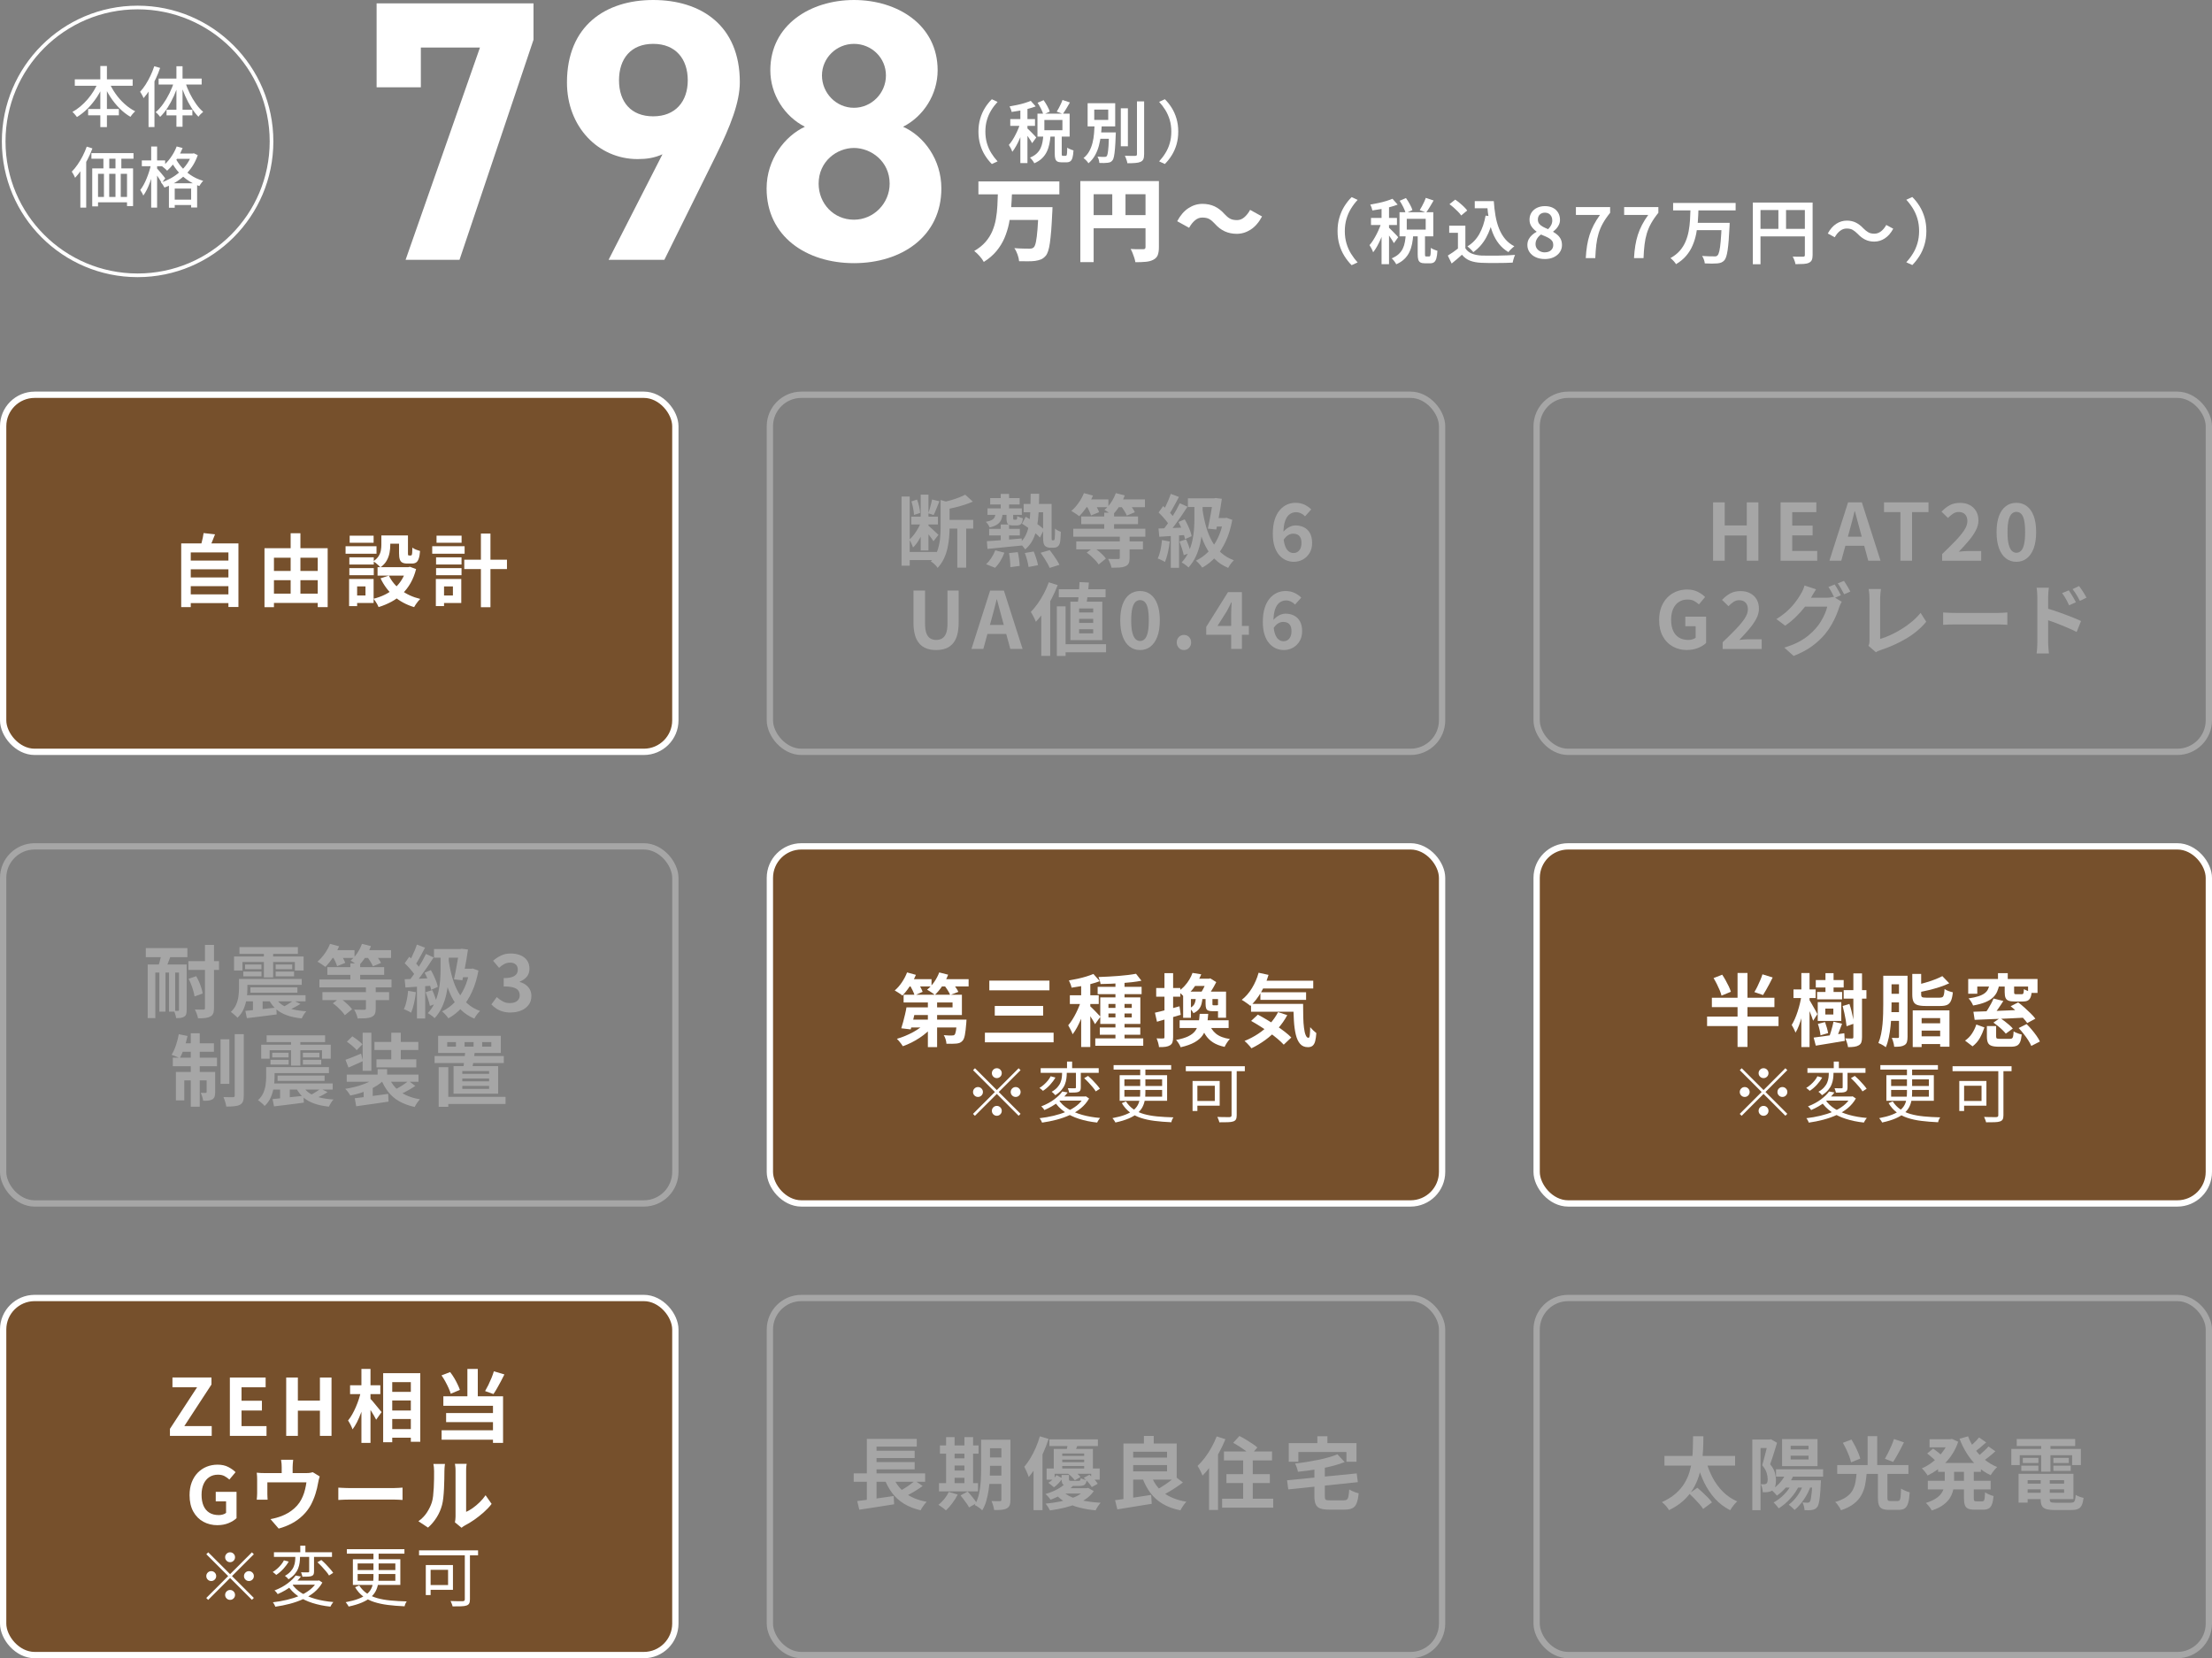 <svg xmlns="http://www.w3.org/2000/svg" id="_&#x30EC;&#x30A4;&#x30E4;&#x30FC;_2" viewBox="0 0 702 526.29"><rect x="0" y="0" width="702" height="526.29" fill="#808080" stroke="none"/><defs><style>.cls-1{stroke-miterlimit:10;stroke-width:1.16px;}.cls-1,.cls-2{fill:none;stroke:#fff;}.cls-3{opacity:.3;}.cls-4{fill:#fff;}.cls-5{fill:#76502c;}.cls-2{stroke-linecap:round;stroke-linejoin:round;stroke-width:2px;}</style></defs><g id="_&#x6587;&#x5B57;"><path class="cls-4" d="M119.52,27.73V1.06h49.79v11.56l-23.48,69.84h-17.11l23.6-67.37h-18.76v12.62h-14.04Z"></path><path class="cls-4" d="M210.25,48.96c-2.6,1.18-5.07,1.53-7.9,1.53-12.51,0-22.42-10.26-22.42-24.3,0-18.05,12.27-26.19,27.37-26.19s27.49,8.02,27.49,26.07c0,6.37-2.95,13.92-7.55,23.24l-16.4,33.15h-17.7l17.11-33.51ZM207.3,13.92c-7.08,0-10.85,4.72-10.85,11.56s3.78,11.44,10.85,11.44,10.97-4.72,10.97-11.44-3.78-11.56-10.97-11.56Z"></path><path class="cls-4" d="M255.44,40.23c-6.49-3.3-10.97-10.26-10.97-17.93,0-14.39,12.74-22.3,26.55-22.3s26.55,7.9,26.55,22.3c0,7.67-4.48,14.63-10.97,17.93,6.61,2.95,12.15,10.38,12.15,19.58,0,15.22-12.62,23.71-27.73,23.71s-27.73-8.49-27.73-23.71c0-9.2,5.78-16.64,12.15-19.58ZM271.01,69.73c6.25,0,11.33-5.19,11.33-11.44,0-7.08-5.9-11.33-11.33-11.33s-11.21,4.25-11.21,11.33c0,6.25,4.72,11.44,11.21,11.44ZM271.01,34.21c5.55,0,10.15-4.6,10.15-10.26s-4.6-10.03-10.15-10.03-10.15,4.48-10.15,10.03,4.48,10.26,10.15,10.26Z"></path><path class="cls-4" d="M310.52,41.77c0-1.49.19-2.86.56-4.12.37-1.26.88-2.4,1.52-3.43.64-1.03,1.37-1.94,2.17-2.72l1.82.84c-.74.79-1.41,1.66-1.99,2.61-.59.95-1.05,1.99-1.38,3.12-.34,1.13-.5,2.37-.5,3.71s.17,2.56.5,3.7c.34,1.14.8,2.18,1.38,3.12.59.94,1.25,1.82,1.99,2.62l-1.82.84c-.8-.8-1.52-1.71-2.17-2.74-.64-1.02-1.15-2.16-1.52-3.42-.37-1.26-.56-2.63-.56-4.12Z"></path><path class="cls-4" d="M323.95,38.64l1.37.6c-.21.77-.47,1.57-.76,2.39-.29.82-.62,1.64-.97,2.45-.35.81-.72,1.57-1.12,2.27-.39.71-.8,1.32-1.21,1.83-.1-.33-.26-.7-.48-1.13-.22-.42-.43-.78-.61-1.06.39-.43.76-.94,1.14-1.52.37-.59.73-1.21,1.06-1.88.34-.66.64-1.34.91-2.02.27-.68.49-1.33.66-1.94ZM327.12,32.01l1.57,1.76c-.72.27-1.51.52-2.37.75-.87.23-1.75.43-2.65.59-.9.16-1.77.3-2.62.42-.04-.26-.13-.56-.26-.9-.13-.34-.26-.63-.39-.86.8-.14,1.61-.3,2.43-.47.82-.17,1.61-.37,2.35-.6.74-.23,1.39-.46,1.93-.69ZM320.62,37.8h7.85v2.15h-7.85v-2.15ZM323.82,33.68h2.25v18.08h-2.25v-18.08ZM326.01,40.72c.13.1.33.29.6.56.27.27.56.56.88.88.31.31.6.61.85.88.25.27.43.47.53.6l-1.31,1.8c-.13-.24-.3-.54-.51-.88s-.45-.7-.71-1.07c-.26-.37-.5-.72-.73-1.05-.23-.33-.43-.6-.6-.82l1.01-.9ZM331.14,42.89h2.27c-.07.97-.2,1.9-.38,2.79-.18.89-.45,1.71-.82,2.47-.36.76-.86,1.45-1.49,2.07-.63.62-1.45,1.15-2.47,1.6-.13-.27-.33-.59-.6-.94-.27-.36-.53-.64-.77-.86.87-.36,1.57-.78,2.1-1.28.53-.49.94-1.04,1.23-1.65.29-.61.5-1.27.63-1.97.13-.71.22-1.45.28-2.22ZM329.25,36.07h10.21v7.29h-10.21v-7.29ZM329.29,32.61l1.91-.82c.4.56.79,1.18,1.16,1.86.37.68.64,1.27.79,1.77l-2.04.92c-.13-.5-.37-1.1-.72-1.8-.35-.7-.72-1.34-1.1-1.93ZM331.44,38.08v3.26h5.73v-3.26h-5.73ZM334.72,42.63h2.23v6.11c0,.31.02.51.06.59.04.08.14.12.3.12h.92c.11,0,.2-.06.27-.18.06-.12.11-.37.14-.74.03-.37.05-.94.06-1.69.14.13.33.25.57.36.24.11.48.22.74.31.26.09.48.17.67.23-.06.99-.16,1.76-.32,2.31-.16.55-.39.93-.7,1.15-.31.21-.7.32-1.19.32h-1.54c-.6,0-1.06-.09-1.37-.26-.31-.17-.53-.46-.65-.86-.12-.4-.18-.94-.18-1.63v-6.14ZM337.19,31.73l2.36.79c-.37.66-.75,1.31-1.15,1.96-.39.65-.76,1.21-1.1,1.68l-1.93-.73c.21-.34.44-.73.67-1.16.23-.43.45-.87.65-1.31.21-.44.38-.86.5-1.24Z"></path><path class="cls-4" d="M347.4,39.46h2.27c-.06,1.13-.15,2.27-.29,3.43-.14,1.16-.35,2.28-.64,3.37-.29,1.09-.7,2.1-1.23,3.05-.53.94-1.22,1.78-2.08,2.51-.17-.29-.41-.59-.71-.9-.3-.31-.59-.57-.86-.75.77-.63,1.38-1.35,1.83-2.18.45-.82.79-1.71,1.03-2.66.24-.95.4-1.93.48-2.93.09-1,.15-1.98.19-2.94ZM345.17,32.76h8.75v7.36h-8.75v-7.36ZM347.27,34.78v3.28h4.44v-3.28h-4.44ZM348.02,42.03h4.96v2.02h-4.96v-2.02ZM351.97,42.03h2.15c-.01.21-.02.39-.02.53s0,.25-.02.35c-.06,1.75-.13,3.16-.23,4.25-.09,1.09-.2,1.92-.32,2.5-.12.58-.28.99-.48,1.23-.2.27-.42.46-.66.56-.24.1-.54.17-.88.21-.29.04-.66.07-1.14.08-.47,0-.97,0-1.48-.03-.01-.3-.08-.64-.18-1.02s-.25-.7-.42-.98c.47.04.91.07,1.32.08.41,0,.7.01.89.01.17,0,.31-.01.42-.04.11-.03.21-.1.31-.21.13-.14.24-.46.33-.97.09-.5.17-1.25.24-2.24.06-.99.12-2.31.18-3.94v-.36ZM355.7,34.37h2.25v12.06h-2.25v-12.06ZM360.83,32.18h2.27v16.75c0,.7-.08,1.23-.25,1.6-.16.36-.45.64-.87.83-.41.19-.97.31-1.66.36-.69.06-1.53.09-2.52.09-.03-.21-.09-.46-.18-.75-.09-.29-.19-.58-.3-.87-.11-.29-.22-.55-.33-.76.73.03,1.4.05,2.02.05.61,0,1.03,0,1.24-.01.2,0,.35-.04.44-.12.09-.08.14-.22.14-.42v-16.75Z"></path><path class="cls-4" d="M373.93,41.77c0,1.49-.19,2.86-.56,4.12-.37,1.26-.88,2.4-1.52,3.42-.64,1.02-1.37,1.93-2.17,2.74l-1.82-.84c.74-.8,1.41-1.67,1.99-2.62.59-.94,1.05-1.98,1.38-3.12.34-1.14.5-2.37.5-3.7s-.17-2.58-.5-3.71c-.34-1.13-.8-2.17-1.38-3.12-.59-.95-1.25-1.82-1.99-2.61l1.82-.84c.8.79,1.52,1.69,2.17,2.72.64,1.03,1.15,2.17,1.52,3.43.37,1.26.56,2.63.56,4.12Z"></path><path class="cls-4" d="M316.71,61.12h4.46c-.06,1.64-.15,3.29-.28,4.95-.13,1.66-.35,3.29-.68,4.88-.33,1.59-.81,3.12-1.43,4.59-.63,1.47-1.47,2.84-2.53,4.13-1.06,1.28-2.4,2.44-4.03,3.46-.31-.58-.75-1.2-1.33-1.85-.58-.66-1.15-1.2-1.71-1.62,1.47-.85,2.66-1.81,3.59-2.88.93-1.07,1.65-2.23,2.17-3.46.52-1.24.9-2.53,1.13-3.88.23-1.35.39-2.73.46-4.13.08-1.4.13-2.79.17-4.18ZM310.51,57.58h25.69v4.11h-25.69v-4.11ZM319.89,65.75h11.24v4.05h-11.24v-4.05ZM329.59,65.75h4.43c-.02.44-.03.81-.04,1.1-.01.29-.02.52-.04.7-.1,2.18-.21,4.05-.33,5.62-.13,1.56-.27,2.88-.42,3.94-.15,1.06-.34,1.92-.55,2.56-.21.65-.46,1.14-.75,1.49-.48.56-.99.95-1.53,1.17-.54.22-1.17.38-1.88.48-.6.08-1.36.12-2.27.12s-1.85-.01-2.79-.03c-.04-.6-.2-1.29-.48-2.09-.28-.79-.62-1.48-1.03-2.06.97.08,1.89.13,2.77.14.88.02,1.54.03,1.98.03.31,0,.57-.02.78-.07.21-.05.41-.16.61-.33.29-.25.53-.84.72-1.77.19-.93.36-2.24.49-3.94.13-1.7.25-3.82.35-6.37v-.7Z"></path><path class="cls-4" d="M342.86,57.47h22.73v4.17h-18.51v21.55h-4.23v-25.72ZM345.15,68.27h20.47v4.17h-20.47v-4.17ZM352.99,59.78h4.2v10.57h-4.2v-10.57ZM363.53,57.47h4.26v21c0,1.06-.13,1.9-.38,2.52-.25.62-.71,1.1-1.39,1.45-.66.35-1.45.56-2.37.65s-2.04.13-3.33.13c-.06-.41-.17-.86-.33-1.38-.16-.51-.35-1.02-.55-1.52-.2-.5-.41-.94-.62-1.3.5.04,1.02.06,1.56.07.54,0,1.03.01,1.48.01h.93c.27,0,.46-.05.58-.16.12-.11.17-.28.17-.54v-20.94Z"></path><path class="cls-4" d="M385.46,70.93c-.54-.6-1.09-1.06-1.65-1.39-.56-.33-1.32-.49-2.29-.49-.83,0-1.6.3-2.3.9-.7.6-1.32,1.38-1.84,2.35l-3.79-2.09c1-1.87,2.2-3.26,3.59-4.16,1.39-.9,2.87-1.35,4.43-1.35,1.43,0,2.71.27,3.85.8,1.14.53,2.2,1.36,3.19,2.48.54.6,1.1,1.06,1.67,1.39.57.33,1.33.49,2.27.49.83,0,1.6-.3,2.3-.9.7-.6,1.32-1.38,1.84-2.35l3.79,2.09c-1,1.87-2.2,3.26-3.59,4.16-1.39.9-2.87,1.35-4.43,1.35-1.41,0-2.69-.27-3.84-.8-1.15-.53-2.22-1.36-3.2-2.48Z"></path><path class="cls-4" d="M424.49,73.34c0-1.56.19-3,.59-4.32.39-1.32.92-2.52,1.6-3.6.68-1.08,1.43-2.03,2.27-2.86l1.91.88c-.78.83-1.48,1.74-2.09,2.74-.62,1-1.1,2.09-1.45,3.28-.35,1.19-.53,2.49-.53,3.9s.18,2.69.53,3.89c.35,1.19.84,2.29,1.45,3.28.62.99,1.31,1.91,2.09,2.75l-1.91.88c-.84-.84-1.6-1.8-2.27-2.87-.68-1.07-1.21-2.27-1.6-3.59-.39-1.32-.59-2.76-.59-4.32Z"></path><path class="cls-4" d="M438.59,70.05l1.44.63c-.23.81-.49,1.65-.8,2.51-.31.86-.65,1.72-1.01,2.57-.37.85-.76,1.64-1.17,2.39-.41.74-.84,1.39-1.27,1.93-.11-.35-.27-.74-.51-1.18-.23-.44-.45-.81-.64-1.11.41-.45.8-.98,1.19-1.6.39-.62.76-1.27,1.11-1.97.35-.7.67-1.4.96-2.12.29-.71.52-1.39.7-2.04ZM441.92,63.09l1.64,1.85c-.75.29-1.58.55-2.49.79-.91.24-1.84.45-2.78.62-.95.17-1.86.32-2.75.44-.05-.27-.14-.59-.27-.95-.14-.36-.27-.66-.41-.9.84-.15,1.69-.32,2.56-.5.86-.18,1.69-.39,2.47-.63.78-.24,1.46-.48,2.03-.72ZM435.1,69.17h8.24v2.25h-8.24v-2.25ZM438.45,64.85h2.37v18.99h-2.37v-18.99ZM440.75,72.23c.14.11.35.3.63.59.29.29.59.59.92.92.33.33.63.64.89.92.26.29.45.5.55.63l-1.37,1.89c-.14-.26-.32-.56-.54-.92s-.47-.74-.74-1.13c-.27-.39-.53-.76-.77-1.1-.24-.35-.45-.63-.63-.86l1.06-.95ZM446.13,74.51h2.39c-.08,1.02-.21,2-.39,2.93-.19.93-.47,1.79-.86,2.59-.38.8-.9,1.52-1.57,2.17-.66.65-1.52,1.21-2.59,1.68-.14-.29-.35-.62-.63-.99-.29-.38-.56-.68-.81-.9.92-.38,1.65-.82,2.21-1.34.56-.52.99-1.1,1.3-1.73.31-.64.53-1.33.66-2.07.14-.74.23-1.52.29-2.33ZM444.15,67.35h10.72v7.66h-10.72v-7.66ZM444.2,63.72l2-.86c.42.59.83,1.24,1.22,1.95.39.71.67,1.33.83,1.86l-2.14.97c-.14-.53-.39-1.16-.75-1.89-.37-.74-.75-1.41-1.16-2.03ZM446.45,69.46v3.42h6.01v-3.42h-6.01ZM449.9,74.24h2.34v6.42c0,.33.02.54.07.62.05.08.15.12.32.12h.97c.12,0,.21-.06.28-.19.07-.13.12-.39.15-.78.03-.39.05-.98.07-1.78.15.14.35.26.6.38.25.12.51.23.78.33.27.1.5.18.7.24-.06,1.04-.17,1.84-.34,2.42-.17.58-.41.98-.73,1.21-.32.23-.74.34-1.25.34h-1.62c-.63,0-1.11-.09-1.44-.27-.33-.18-.56-.48-.69-.9-.13-.42-.19-.99-.19-1.71v-6.44ZM452.49,62.8l2.48.83c-.39.69-.79,1.38-1.21,2.06-.41.68-.8,1.27-1.16,1.77l-2.03-.77c.23-.36.46-.77.7-1.22.24-.45.47-.91.69-1.37.22-.47.39-.9.53-1.31Z"></path><path class="cls-4" d="M465.05,78.79c.48.77,1.16,1.33,2.04,1.69.88.36,1.92.57,3.12.63.65.02,1.42.03,2.32.03.9,0,1.85,0,2.85-.01,1-.01,1.97-.04,2.92-.08.95-.04,1.79-.09,2.52-.15-.09.18-.19.42-.29.72-.11.3-.2.6-.28.91-.08.31-.15.58-.19.82-.68.04-1.44.07-2.3.09-.86.01-1.74.03-2.65.03-.91,0-1.79,0-2.65,0-.86,0-1.61-.03-2.28-.06-1.41-.06-2.62-.28-3.62-.66-1-.38-1.87-1.02-2.6-1.9-.5.45-1.01.9-1.54,1.36-.53.46-1.11.93-1.72,1.43l-1.22-2.52c.53-.32,1.08-.68,1.67-1.09.59-.41,1.15-.83,1.69-1.25h2.21ZM465.05,71.63v8.22h-2.36v-5.97h-2.77v-2.25h5.14ZM460.01,64.8l1.8-1.44c.47.3.94.65,1.43,1.06.49.41.95.81,1.37,1.23.43.41.77.8,1.02,1.16l-1.91,1.58c-.23-.35-.54-.73-.96-1.16-.41-.43-.86-.86-1.34-1.28-.48-.43-.95-.81-1.42-1.14ZM471.47,68.43l2.48.36c-.5,2.54-1.27,4.75-2.31,6.63-1.04,1.88-2.4,3.42-4.07,4.61-.12-.17-.29-.36-.51-.59-.22-.23-.45-.45-.7-.69-.25-.23-.47-.42-.66-.55,1.61-.98,2.87-2.3,3.8-3.96.92-1.67,1.58-3.6,1.97-5.81ZM468.03,63.83h4.73v2.27h-4.73v-2.27ZM471.5,63.83h2.57c.1,1.62.29,3.17.54,4.65.26,1.48.63,2.84,1.13,4.08.5,1.24,1.14,2.34,1.93,3.29.79.95,1.76,1.72,2.92,2.31-.18.14-.39.31-.63.52-.24.21-.47.44-.7.68-.23.24-.41.46-.56.65-1.17-.71-2.17-1.57-2.98-2.6-.82-1.03-1.48-2.19-1.99-3.49-.51-1.3-.9-2.71-1.18-4.22-.28-1.52-.48-3.11-.6-4.78h-.43v-1.08Z"></path><path class="cls-4" d="M490.21,82.21c-1.05,0-1.99-.19-2.82-.57-.83-.38-1.48-.91-1.95-1.58-.47-.67-.71-1.43-.71-2.29,0-.69.14-1.3.41-1.81s.63-.98,1.07-1.37c.44-.4.92-.73,1.43-1v-.09c-.63-.45-1.16-.98-1.59-1.6-.43-.62-.64-1.34-.64-2.18s.21-1.63.64-2.27c.43-.65,1.01-1.15,1.75-1.5.74-.35,1.57-.53,2.5-.53s1.82.18,2.53.54c.71.36,1.26.87,1.66,1.53.39.66.59,1.43.59,2.3,0,.54-.11,1.05-.33,1.52-.22.47-.49.89-.82,1.25-.33.36-.67.67-1.01.92v.11c.5.29.96.62,1.39.99.43.38.77.83,1.02,1.35.26.53.38,1.15.38,1.87,0,.83-.23,1.57-.69,2.24-.46.67-1.1,1.2-1.91,1.59-.82.39-1.78.59-2.89.59ZM490.28,80.09c.53,0,.99-.1,1.39-.29.4-.2.71-.47.93-.82.23-.35.34-.78.34-1.27,0-.45-.1-.83-.3-1.15-.2-.32-.48-.59-.83-.82-.35-.23-.76-.45-1.23-.66-.47-.21-.98-.43-1.53-.65-.51.36-.93.8-1.25,1.32-.32.52-.48,1.09-.48,1.72,0,.51.13.96.39,1.36.26.4.62.71,1.07.93.45.23.95.34,1.51.34ZM491.3,72.75c.44-.44.77-.88.99-1.34.23-.46.34-.94.34-1.45,0-.48-.09-.9-.28-1.27-.19-.37-.46-.66-.81-.87-.35-.21-.78-.32-1.27-.32-.63,0-1.16.19-1.58.57-.42.38-.63.93-.63,1.63,0,.54.15.99.44,1.35s.68.67,1.17.93c.49.26,1.03.51,1.63.75Z"></path><path class="cls-4" d="M503.26,81.9c.08-1.43.21-2.74.41-3.95.19-1.21.47-2.35.81-3.42.35-1.07.78-2.12,1.32-3.15.53-1.03,1.19-2.08,1.97-3.16h-7.64v-2.5h10.86v1.82c-.95,1.17-1.71,2.29-2.3,3.34-.59,1.06-1.04,2.14-1.37,3.23-.33,1.1-.57,2.27-.72,3.54-.15,1.26-.26,2.68-.32,4.26h-3.02Z"></path><path class="cls-4" d="M518.57,81.9c.08-1.43.21-2.74.41-3.95.19-1.21.47-2.35.81-3.42.35-1.07.78-2.12,1.32-3.15.53-1.03,1.19-2.08,1.97-3.16h-7.64v-2.5h10.86v1.82c-.95,1.17-1.71,2.29-2.3,3.34-.59,1.06-1.04,2.14-1.37,3.23-.33,1.1-.57,2.27-.72,3.54-.15,1.26-.26,2.68-.32,4.26h-3.02Z"></path><path class="cls-4" d="M536.5,66.4h2.52c-.03,1.28-.09,2.58-.19,3.9-.1,1.32-.27,2.62-.53,3.91-.26,1.28-.63,2.52-1.14,3.69-.5,1.18-1.18,2.27-2.03,3.28-.85,1.01-1.93,1.89-3.23,2.66-.18-.32-.44-.66-.78-1.02-.34-.37-.66-.67-.98-.91,1.22-.68,2.21-1.46,2.98-2.35.77-.89,1.38-1.87,1.82-2.92.44-1.05.77-2.15.98-3.3.21-1.15.35-2.31.42-3.48.07-1.17.12-2.32.15-3.45ZM530.98,64.42h19.84v2.36h-19.84v-2.36ZM538.15,70.72h9.14v2.32h-9.14v-2.32ZM546.41,70.72h2.52c-.02.27-.02.49-.02.66s0,.31-.02.42c-.09,1.77-.18,3.28-.28,4.53-.1,1.25-.21,2.29-.34,3.13-.13.84-.27,1.51-.44,2-.17.5-.35.87-.56,1.13-.32.35-.65.59-1.01.73-.36.14-.78.24-1.26.28-.44.04-1.02.06-1.75.06-.73,0-1.47-.03-2.22-.06-.03-.35-.12-.74-.27-1.19-.15-.45-.35-.84-.59-1.17.8.06,1.55.1,2.26.11.71.02,1.23.02,1.54.02.26.02.47,0,.63-.03.17-.04.32-.12.45-.26.24-.21.44-.68.61-1.42.17-.74.31-1.8.43-3.2.12-1.4.23-3.18.32-5.34v-.41Z"></path><path class="cls-4" d="M556.28,64.28h17.66v2.39h-15.23v17.19h-2.43v-19.57ZM557.58,72.64h16.4v2.39h-16.4v-2.39ZM564.39,65.57h2.43v8.27h-2.43v-8.27ZM572.79,64.28h2.46v16.67c0,.66-.09,1.18-.26,1.57-.17.38-.48.68-.93.89-.44.2-.99.32-1.68.36-.68.04-1.54.07-2.56.07-.03-.23-.09-.48-.19-.78-.1-.29-.21-.59-.33-.88-.12-.29-.24-.54-.36-.75.45.03.9.04,1.35.04h1.94c.21,0,.36-.04.44-.12.08-.08.12-.22.12-.42v-16.65Z"></path><path class="cls-4" d="M589.55,74.22c-.53-.53-1.04-.94-1.54-1.24-.5-.3-1.15-.45-1.95-.45s-1.49.26-2.14.77c-.65.51-1.19,1.18-1.64,2l-2.21-1.19c.74-1.37,1.63-2.39,2.67-3.07,1.04-.68,2.17-1.02,3.37-1.02,1.07,0,2.02.21,2.85.62.83.41,1.63,1.02,2.4,1.84.53.53,1.04.94,1.55,1.24.51.3,1.16.45,1.94.45s1.49-.26,2.14-.77c.65-.51,1.19-1.18,1.64-2l2.21,1.19c-.74,1.37-1.63,2.39-2.67,3.07-1.04.68-2.17,1.02-3.37,1.02-1.05,0-2-.21-2.84-.62-.84-.41-1.64-1.02-2.41-1.84Z"></path><path class="cls-4" d="M611.35,73.34c0,1.56-.2,3-.59,4.32-.39,1.32-.92,2.52-1.6,3.59-.68,1.07-1.43,2.03-2.27,2.87l-1.91-.88c.78-.84,1.48-1.76,2.09-2.75.62-.99,1.1-2.08,1.45-3.28.35-1.19.53-2.49.53-3.89s-.18-2.71-.53-3.9c-.35-1.19-.84-2.28-1.45-3.28-.62-1-1.31-1.91-2.09-2.74l1.91-.88c.84.83,1.6,1.78,2.27,2.86.68,1.08,1.21,2.28,1.6,3.6.39,1.32.59,2.76.59,4.32Z"></path><path class="cls-4" d="M31.23,25.89l1.8.59c-.6,1.49-1.34,2.91-2.23,4.27-.89,1.35-1.87,2.57-2.95,3.66-1.08,1.09-2.23,2-3.44,2.74-.1-.17-.23-.35-.41-.55-.17-.2-.35-.4-.52-.6-.17-.2-.34-.36-.49-.48.86-.47,1.7-1.05,2.52-1.74.82-.68,1.59-1.45,2.31-2.29.72-.84,1.38-1.74,1.96-2.7.58-.95,1.06-1.92,1.45-2.9ZM23.74,25.18h18.36v2.03h-18.36v-2.03ZM27.97,34.59h9.75v2.01h-9.75v-2.01ZM31.84,20.94h2.09v19.41h-2.09v-19.41ZM34.55,25.96c.54,1.28,1.24,2.53,2.08,3.73.84,1.21,1.8,2.3,2.88,3.27,1.07.98,2.2,1.76,3.39,2.36-.15.14-.33.31-.52.51-.2.2-.38.41-.55.64-.17.22-.32.43-.43.61-1.23-.71-2.38-1.61-3.46-2.69-1.08-1.08-2.06-2.29-2.93-3.63-.87-1.34-1.61-2.75-2.23-4.22l1.78-.59Z"></path><path class="cls-4" d="M48.96,21.02l1.86.54c-.4,1.19-.88,2.36-1.43,3.52-.55,1.16-1.15,2.27-1.8,3.31s-1.32,1.97-2.02,2.76c-.06-.17-.15-.38-.28-.63-.13-.25-.27-.51-.42-.76-.15-.26-.28-.46-.41-.62.61-.67,1.2-1.44,1.76-2.31.56-.87,1.07-1.81,1.54-2.8.47-1,.87-2,1.2-3.02ZM47.14,26.56l1.88-1.86v15.62h-1.88v-13.76ZM55.28,25.83l1.46.4c-.42,1.42-.93,2.82-1.54,4.18-.61,1.37-1.28,2.62-2.02,3.77-.74,1.15-1.53,2.12-2.36,2.92-.11-.15-.25-.33-.41-.52-.16-.2-.33-.38-.51-.55-.18-.17-.35-.32-.5-.43.82-.68,1.61-1.55,2.35-2.59.75-1.05,1.43-2.19,2.04-3.43.61-1.24,1.11-2.49,1.48-3.74ZM50.34,24.93h13.66v1.9h-13.66v-1.9ZM52.85,34.82h8.2v1.8h-8.2v-1.8ZM55.99,21.02h1.94v19.2h-1.94v-19.2ZM58.75,25.96c.38,1.21.86,2.43,1.46,3.64.6,1.21,1.26,2.33,1.99,3.36.72,1.02,1.48,1.87,2.28,2.54-.24.18-.5.42-.79.71-.29.29-.53.57-.71.84-.78-.78-1.53-1.74-2.25-2.89-.72-1.14-1.37-2.38-1.96-3.71-.59-1.33-1.08-2.69-1.48-4.07l1.46-.42Z"></path><path class="cls-4" d="M27.53,46.54l1.8.56c-.42,1.16-.92,2.3-1.51,3.44-.59,1.14-1.22,2.21-1.89,3.22-.68,1.01-1.38,1.9-2.1,2.67-.06-.15-.15-.35-.27-.6-.13-.24-.26-.49-.4-.74-.14-.25-.27-.45-.38-.61.64-.64,1.25-1.39,1.84-2.24.59-.85,1.13-1.76,1.63-2.74.5-.98.93-1.97,1.28-2.97ZM25.5,52.14l1.84-1.84.02.02v15.58h-1.86v-13.76ZM29.01,48.59h13.36v1.78h-13.36v-1.78ZM29.26,53.44h12.97v11.96h-1.92v-10.23h-9.2v10.33h-1.84v-12.07ZM30.1,62.5h11.61v1.71h-11.61v-1.71ZM32.82,48.84h1.86v5.88h-1.86v-5.88ZM32.99,54.7h1.67v9.12h-1.67v-9.12ZM36.65,48.82h1.86v5.9h-1.86v-5.9ZM36.65,54.67h1.67v9.14h-1.67v-9.14Z"></path><path class="cls-4" d="M47.94,52.12l1.19.4c-.17.84-.38,1.7-.64,2.6-.26.9-.54,1.78-.86,2.65-.31.86-.66,1.67-1.02,2.41-.37.74-.75,1.37-1.14,1.9-.08-.26-.22-.57-.42-.91-.2-.34-.38-.63-.54-.87.36-.46.72-1.01,1.07-1.64.35-.63.67-1.32.97-2.06.3-.74.57-1.49.81-2.25.24-.76.43-1.5.59-2.23ZM45.01,50.91h7.4v1.84h-7.4v-1.84ZM47.98,46.5h1.88v19.39h-1.88v-19.39ZM49.76,53.4c.13.13.32.33.58.63.26.29.53.61.82.96.29.35.55.67.79.96.24.29.41.51.49.65l-1.11,1.51c-.13-.25-.3-.55-.51-.9-.22-.35-.45-.71-.7-1.09-.25-.38-.49-.73-.71-1.07-.22-.33-.41-.6-.56-.79l.92-.86ZM60.84,48.73h.33l.36-.08,1.23.59c-.45,1.31-1.03,2.51-1.75,3.59-.72,1.08-1.54,2.05-2.47,2.9-.93.85-1.93,1.59-3.01,2.23-1.08.63-2.19,1.15-3.34,1.56-.11-.24-.28-.52-.49-.84-.22-.32-.42-.57-.62-.75,1.06-.33,2.09-.78,3.11-1.34,1.01-.56,1.95-1.22,2.82-1.98.87-.76,1.63-1.6,2.29-2.53.66-.93,1.16-1.93,1.53-3.02v-.31ZM56.07,46.48l1.88.5c-.38.95-.83,1.86-1.35,2.75-.52.89-1.09,1.7-1.69,2.46-.61.75-1.23,1.42-1.87,1.99-.11-.13-.26-.27-.44-.44-.18-.17-.37-.33-.58-.5-.2-.17-.38-.3-.53-.4.96-.74,1.85-1.67,2.66-2.8.81-1.13,1.45-2.31,1.92-3.56ZM53.61,58.17h8.95v7.68h-1.9v-6h-5.21v6.09h-1.84v-7.76ZM55.59,49.97c.45.96,1.08,1.93,1.89,2.9.82.97,1.81,1.85,2.98,2.66,1.17.8,2.51,1.43,4.02,1.87-.13.13-.27.29-.43.48-.16.2-.31.4-.44.61-.13.21-.25.4-.35.56-1.52-.54-2.88-1.26-4.08-2.14-1.2-.89-2.22-1.86-3.06-2.93-.84-1.07-1.51-2.12-2-3.17l1.46-.84ZM54.38,63.37h7.3v1.71h-7.3v-1.71ZM55.63,48.73h5.73v1.69h-5.73v-1.69Z"></path><circle class="cls-1" cx="43.67" cy="44.88" r="42.5"></circle><rect class="cls-5" x="1" y="125.29" width="213.33" height="113.33" rx="10" ry="10"></rect><rect class="cls-5" x="244.33" y="268.62" width="213.33" height="113.33" rx="10" ry="10"></rect><rect class="cls-5" x="487.67" y="268.62" width="213.33" height="113.33" rx="10" ry="10"></rect><rect class="cls-5" x="1" y="411.96" width="213.33" height="113.33" rx="10" ry="10"></rect><rect class="cls-2" x="1" y="125.29" width="213.33" height="113.33" rx="10" ry="10"></rect><path class="cls-4" d="M57.52,172.46h18.15v20.18h-3.18v-17.3h-11.95v17.35h-3.03v-20.23ZM59.54,177.91h13.6v2.78h-13.6v-2.78ZM59.54,183.26h13.6v2.77h-13.6v-2.77ZM59.54,188.64h13.6v2.77h-13.6v-2.77ZM64.62,169.19l3.62.4c-.3.82-.62,1.62-.95,2.4-.33.78-.64,1.46-.93,2.03l-2.75-.5c.13-.42.27-.88.4-1.39.13-.51.25-1.02.36-1.53.11-.51.19-.98.24-1.41Z"></path><path class="cls-4" d="M83.94,173.99h20.05v18.7h-3.15v-15.68h-13.9v15.7h-3v-18.73ZM85.44,181.21h16.88v2.93h-16.88v-2.93ZM85.44,188.41h16.85v2.95h-16.85v-2.95ZM92.24,169.24h3.1v20.73h-3.1v-20.73Z"></path><path class="cls-4" d="M109.67,173.36h9.82v2.38h-9.82v-2.38ZM110.79,183.76h2.55v8.6h-2.55v-8.6ZM110.87,176.89h7.75v2.27h-7.75v-2.27ZM110.87,180.31h7.75v2.25h-7.75v-2.25ZM110.97,170.01h7.6v2.25h-7.6v-2.25ZM112.24,183.76h6.33v7.62h-6.33v-2.38h3.75v-2.88h-3.75v-2.38ZM121.04,169.94h2.82v3.05c0,.78-.08,1.6-.24,2.46-.16.86-.46,1.69-.91,2.49-.45.8-1.11,1.51-1.98,2.12-.15-.18-.36-.4-.64-.66-.28-.26-.56-.5-.86-.74-.3-.23-.55-.41-.75-.52.77-.52,1.33-1.07,1.69-1.65.36-.58.59-1.18.7-1.8.11-.62.16-1.2.16-1.75v-3ZM128.99,180.01h.58l.53-.12,1.95.72c-.43,1.68-1.02,3.17-1.76,4.46-.74,1.29-1.62,2.43-2.64,3.41-1.02.98-2.16,1.82-3.42,2.5-1.27.68-2.62,1.25-4.08,1.7-.1-.27-.24-.56-.42-.89-.18-.32-.38-.65-.59-.96-.21-.32-.4-.58-.59-.8,1.28-.32,2.49-.75,3.62-1.31,1.13-.56,2.15-1.24,3.06-2.04.91-.8,1.68-1.73,2.32-2.78.64-1.05,1.12-2.2,1.44-3.45v-.45ZM119.82,180.01h10.35v2.68h-10.35v-2.68ZM123.42,182.69c.85,1.78,2.13,3.32,3.85,4.61,1.72,1.29,3.75,2.22,6.1,2.79-.22.2-.45.45-.7.76-.25.31-.48.62-.7.95-.22.33-.4.62-.55.89-2.48-.75-4.61-1.9-6.39-3.46-1.78-1.56-3.2-3.45-4.26-5.69l2.65-.85ZM122.17,169.94h6.03v2.62h-6.03v-2.62ZM126.64,169.94h2.83v5.62c0,.33.02.54.06.62.04.08.13.12.26.12h.62c.1,0,.18-.05.25-.16.07-.11.12-.34.15-.7.03-.36.06-.9.07-1.64.27.23.65.45,1.14.64.49.19.92.34,1.29.44-.08,1.03-.22,1.84-.43,2.43-.2.58-.47.99-.81,1.21-.34.23-.79.34-1.34.34h-1.47c-.67,0-1.19-.1-1.57-.3-.38-.2-.65-.54-.81-1.01-.16-.47-.24-1.13-.24-1.96v-5.65Z"></path><path class="cls-4" d="M137.17,173.36h10.28v2.38h-10.28v-2.38ZM138.32,183.76h2.6v8.6h-2.6v-8.6ZM138.39,176.89h8.08v2.27h-8.08v-2.27ZM138.39,180.31h8.08v2.25h-8.08v-2.25ZM138.54,170.01h7.95v2.25h-7.95v-2.25ZM139.77,183.76h6.62v7.62h-6.62v-2.38h3.97v-2.88h-3.97v-2.38ZM147.34,177.64h13.55v2.97h-13.55v-2.97ZM152.62,169.34h3.03v23.38h-3.03v-23.38Z"></path><g class="cls-3"><rect class="cls-2" x="244.33" y="125.29" width="213.33" height="113.33" rx="10" ry="10"></rect><path class="cls-4" d="M286.11,157.59h2.6v21.95h-2.6v-21.95ZM287.74,175.19h9.53v2.57h-9.53v-2.57ZM292.41,165.36l1.6.7c-.28.92-.65,1.86-1.09,2.84-.44.98-.93,1.89-1.46,2.74-.53.85-1.1,1.56-1.7,2.12-.12-.37-.29-.79-.51-1.26-.22-.48-.44-.89-.64-1.24.52-.45,1.02-1,1.5-1.65.48-.65.93-1.35,1.34-2.09.41-.74.73-1.46.96-2.16ZM289.19,163.96h8.47v2.5h-8.47v-2.5ZM289.24,159.14l1.8-.6c.27.68.49,1.42.66,2.21.18.79.28,1.48.31,2.06l-1.95.62c-.02-.58-.1-1.28-.26-2.09-.16-.81-.35-1.55-.56-2.21ZM292.19,156.99h2.47v17.73h-2.47v-17.73ZM294.59,166.79c.15.13.38.33.69.6.31.27.63.56.97.88.34.32.66.61.95.89.29.27.5.47.64.59l-1.6,2.03c-.15-.25-.35-.55-.61-.91-.26-.36-.53-.72-.83-1.1-.29-.38-.57-.73-.84-1.06-.27-.33-.49-.61-.68-.83l1.3-1.07ZM295.81,158.54l2.32.55c-.32.77-.63,1.55-.94,2.35-.31.8-.6,1.47-.89,2.02l-1.7-.55c.15-.42.3-.88.45-1.39.15-.51.29-1.02.42-1.55.13-.52.24-1,.33-1.44ZM298.51,158.69l3.5,1c-.02.22-.23.36-.65.42v7.35c0,.93-.05,1.95-.14,3.06-.09,1.11-.26,2.24-.51,3.4-.25,1.16-.63,2.28-1.14,3.36-.51,1.08-1.18,2.07-2.01,2.98-.12-.22-.3-.46-.55-.74s-.52-.53-.8-.77c-.28-.24-.55-.42-.8-.54.95-1.03,1.64-2.17,2.07-3.4.43-1.23.71-2.49.84-3.76.12-1.27.19-2.48.19-3.61v-8.75ZM306.34,157.01l2.4,2.2c-.83.37-1.74.71-2.71,1.02-.98.32-1.97.6-2.98.84-1.01.24-2,.45-2.96.64-.07-.32-.19-.7-.36-1.14-.18-.44-.35-.82-.54-1.14.87-.2,1.74-.43,2.61-.68s1.71-.53,2.5-.84c.79-.31,1.47-.61,2.04-.91ZM299.86,164.99h9v2.78h-9v-2.78ZM303.81,166.39h2.82v13.77h-2.82v-13.77Z"></path><path class="cls-4" d="M315.99,162.76h2.25c-.07.82-.22,1.52-.46,2.12-.24.6-.65,1.11-1.23,1.52-.57.42-1.4.75-2.49,1-.08-.27-.25-.58-.49-.94-.24-.36-.48-.64-.71-.84.83-.15,1.47-.35,1.9-.59.43-.24.73-.55.9-.92.17-.38.28-.83.32-1.36ZM315.86,174.66l2.9.75c-.32.87-.74,1.73-1.26,2.6s-1.1,1.6-1.71,2.2l-2.85-1.15c.57-.5,1.12-1.15,1.65-1.95.53-.8.96-1.62,1.27-2.45ZM313.19,171.76c.93-.05,2-.12,3.21-.21,1.21-.09,2.48-.2,3.82-.31,1.34-.12,2.69-.23,4.04-.35l.03,2.25c-1.3.12-2.6.24-3.9.38-1.3.13-2.55.26-3.74.38-1.19.12-2.28.22-3.26.32l-.2-2.45ZM313.39,161.34h10.9v2.07h-10.9v-2.07ZM313.91,167.84h9.75v2.1h-9.75v-2.1ZM314.24,158.09h9.35v2.02h-9.35v-2.02ZM317.59,156.76h2.65v5.62h-2.65v-5.62ZM317.59,166.46h2.65v6.07h-2.65v-6.07ZM319.44,162.64h2.1v1.8c0,.23.02.38.05.42.03.05.12.08.25.08h.57c.15,0,.25-.06.31-.19.06-.12.1-.45.11-.96.2.13.48.27.85.4.37.13.68.24.95.32-.1.88-.3,1.48-.59,1.79-.29.31-.74.46-1.34.46h-1.23c-.85,0-1.4-.17-1.66-.5-.26-.33-.39-.93-.39-1.8v-1.82ZM320.21,175.54l2.8-.3c.17.72.3,1.49.41,2.31.11.83.17,1.51.19,2.06l-2.97.4c0-.58-.03-1.3-.1-2.14-.07-.84-.18-1.62-.32-2.34ZM327.09,156.71h2.7c-.02,2.07-.07,3.99-.16,5.76-.09,1.78-.28,3.4-.55,4.88-.28,1.48-.71,2.8-1.3,3.96-.59,1.17-1.4,2.19-2.44,3.07-.18-.32-.45-.67-.81-1.06-.36-.39-.69-.7-.99-.91.88-.75,1.57-1.64,2.05-2.68.48-1.03.82-2.2,1.02-3.5.2-1.3.33-2.74.38-4.32.05-1.58.08-3.32.1-5.2ZM324.34,166.21l1.2-2.2c.65.37,1.35.79,2.09,1.26.74.48,1.44.95,2.1,1.44.66.48,1.19.93,1.59,1.35l-1.28,2.55c-.38-.45-.9-.93-1.55-1.45-.65-.52-1.34-1.03-2.06-1.55-.72-.52-1.42-.98-2.09-1.4ZM324.86,159.94h7.6v2.65h-7.6v-2.65ZM325.24,175.51l2.83-.48c.28.7.56,1.46.82,2.28.27.82.44,1.51.53,2.07l-3,.57c-.07-.58-.21-1.3-.44-2.14-.22-.84-.47-1.61-.74-2.31ZM330.24,175.44l2.9-.85c.37.47.75.98,1.14,1.54.39.56.76,1.11,1.11,1.65s.62,1.04.83,1.49l-3.1.97c-.17-.42-.41-.9-.72-1.46-.32-.56-.66-1.13-1.04-1.71-.38-.58-.75-1.12-1.11-1.62ZM331.04,159.94h2.7v10.45c0,.28,0,.5.01.66,0,.16.02.26.04.31.03.08.11.12.22.12h.3c.12,0,.21-.03.28-.1.07-.1.12-.36.15-.78.03-.25.05-.62.06-1.1,0-.48.01-1.06.01-1.73.25.22.54.41.88.59.33.17.66.31.97.41,0,.43-.01.88-.04,1.32-.03.45-.06.86-.1,1.24-.04.38-.08.66-.11.86-.13.57-.38.99-.75,1.27-.17.13-.37.23-.6.29-.23.06-.47.09-.72.09h-1.12c-.28,0-.57-.05-.86-.15-.29-.1-.54-.25-.74-.45-.2-.22-.35-.51-.44-.88-.09-.37-.14-1.01-.14-1.93v-10.52Z"></path><path class="cls-4" d="M343.99,156.51l2.88.77c-.53,1.25-1.2,2.46-1.99,3.62-.79,1.17-1.59,2.14-2.39,2.93-.2-.17-.45-.35-.75-.56-.3-.21-.61-.41-.92-.61-.32-.2-.59-.37-.83-.5.82-.68,1.58-1.53,2.3-2.54.72-1.01,1.28-2.05,1.7-3.11ZM340.61,167.81h22.88v2.52h-22.88v-2.52ZM341.56,171.84h21.17v2.52h-21.17v-2.52ZM343.14,163.91h18.03v2.45h-18.03v-2.45ZM343.79,158.51h7.97v2.47h-7.97v-2.47ZM344.74,160.41l2.43-.93c.32.47.63.99.95,1.56.32.58.55,1.08.7,1.51l-2.58,1.05c-.12-.42-.32-.93-.61-1.54-.29-.61-.59-1.16-.89-1.66ZM344.86,175.39l2.18-1.68c.48.32.98.68,1.49,1.1.51.42.98.84,1.41,1.27.43.43.78.83,1.03,1.2l-2.3,1.88c-.23-.38-.56-.8-.97-1.25-.42-.45-.87-.9-1.35-1.34-.48-.44-.98-.84-1.48-1.19ZM350.44,162.71h3.12v6.65h-3.12v-6.65ZM354.11,156.51l2.85.72c-.45,1.2-1.03,2.36-1.74,3.48-.71,1.12-1.45,2.05-2.24,2.8-.2-.17-.45-.36-.75-.57-.3-.22-.6-.43-.91-.62-.31-.2-.58-.37-.81-.5.77-.63,1.47-1.42,2.1-2.36.63-.94,1.13-1.92,1.5-2.94ZM355.39,169.99h3.1v7.12c0,.72-.1,1.28-.29,1.68-.19.4-.55.72-1.09.95-.53.22-1.16.35-1.88.39-.72.04-1.54.06-2.47.06-.08-.42-.23-.89-.45-1.43-.22-.53-.43-.99-.65-1.38.43.02.87.03,1.3.04.43,0,.82.01,1.16.01h.74c.2,0,.34-.03.41-.09.07-.06.11-.16.11-.31v-7.05ZM353.74,158.51h9.62v2.47h-9.62v-2.47ZM355.64,160.49l2.43-.97c.38.45.78.96,1.19,1.54.41.58.71,1.08.91,1.51l-2.57,1.07c-.17-.42-.44-.93-.81-1.53-.38-.6-.75-1.14-1.14-1.62Z"></path><path class="cls-4" d="M368.76,171.41l2.47.45c-.13,1.2-.33,2.38-.6,3.55-.27,1.17-.57,2.15-.92,2.95-.17-.12-.39-.25-.68-.39-.28-.14-.57-.28-.86-.41-.29-.13-.55-.23-.76-.3.37-.75.66-1.65.88-2.69.22-1.04.38-2.1.47-3.16ZM367.66,167.74c1.15-.03,2.53-.08,4.14-.15,1.61-.07,3.24-.13,4.89-.2l-.03,2.38c-1.55.12-3.09.22-4.61.32-1.52.1-2.9.19-4.14.27l-.25-2.62ZM367.69,162.66l1.45-2.05c.43.38.88.8,1.34,1.26.46.46.88.92,1.28,1.38.39.46.69.87.89,1.24l-1.53,2.33c-.2-.4-.49-.84-.86-1.33-.38-.48-.79-.97-1.24-1.47-.45-.5-.89-.95-1.32-1.35ZM374.41,159.71l2.45,1.1c-.6.95-1.26,1.95-1.97,2.99-.72,1.04-1.43,2.04-2.15,3-.72.96-1.39,1.8-2.02,2.51l-1.75-.98c.47-.57.95-1.2,1.45-1.91.5-.71,1-1.45,1.49-2.22.49-.78.95-1.55,1.39-2.32.43-.78.81-1.5,1.12-2.16ZM371.54,156.74l2.6.98c-.33.63-.68,1.29-1.05,1.98-.37.68-.73,1.33-1.08,1.95-.35.62-.68,1.15-1,1.6l-2-.85c.3-.52.61-1.1.93-1.75.32-.65.62-1.32.9-2,.28-.68.52-1.32.7-1.9ZM371.56,169.06h2.62v11.15h-2.62v-11.15ZM374.01,165.66l1.97-.82c.33.57.65,1.17.95,1.81.3.64.56,1.27.79,1.88.22.61.38,1.15.46,1.64l-2.12.95c-.07-.48-.21-1.04-.43-1.66-.22-.62-.47-1.27-.75-1.94-.28-.67-.57-1.28-.88-1.85ZM374.31,171.86l2.1-.67c.32.65.61,1.37.88,2.16.27.79.47,1.48.6,2.06l-2.22.8c-.12-.6-.3-1.3-.56-2.11-.26-.81-.52-1.55-.79-2.24ZM379.06,160.01h2.6v4.7c0,1.1-.05,2.31-.15,3.64s-.3,2.68-.6,4.07c-.3,1.39-.75,2.75-1.34,4.06-.59,1.32-1.39,2.53-2.39,3.62-.15-.17-.35-.35-.61-.55-.26-.2-.53-.4-.81-.59-.28-.19-.53-.35-.75-.46.93-1,1.67-2.1,2.2-3.29.53-1.19.93-2.41,1.2-3.65.27-1.24.44-2.46.53-3.65.08-1.19.12-2.27.12-3.24v-4.68ZM376.99,158.16h9.25v2.75h-9.25v-2.75ZM381.66,161.94c.28,1.9.67,3.69,1.15,5.36.48,1.68,1.11,3.2,1.89,4.58s1.73,2.57,2.86,3.57c1.13,1.01,2.47,1.8,4.03,2.36-.2.18-.42.41-.65.69-.23.27-.45.57-.66.88-.21.31-.38.6-.51.86-1.65-.7-3.05-1.62-4.21-2.76-1.16-1.14-2.13-2.48-2.92-4.01-.79-1.53-1.44-3.24-1.94-5.12-.5-1.88-.91-3.92-1.22-6.1l2.2-.3ZM388.26,164.41h.55l.47-.07,1.8.65c-.47,2.55-1.15,4.81-2.06,6.78-.91,1.97-2,3.65-3.26,5.04-1.27,1.39-2.67,2.5-4.22,3.34-.13-.22-.32-.47-.56-.75-.24-.28-.49-.56-.75-.82-.26-.27-.5-.48-.71-.62,1.5-.73,2.84-1.7,4.01-2.9,1.17-1.2,2.17-2.64,2.97-4.31.81-1.68,1.4-3.59,1.76-5.74v-.57ZM384.99,158.16h.33l.45-.1,2,.25c-.13.98-.3,2.04-.49,3.16-.19,1.12-.4,2.25-.62,3.39-.23,1.13-.45,2.2-.66,3.2l-2.67-.28c.17-.77.33-1.58.5-2.44.17-.86.32-1.71.47-2.56.15-.85.29-1.65.41-2.39.12-.74.22-1.39.29-1.94v-.3ZM385.41,164.41h3.85v2.7h-4.65l.8-2.7Z"></path><path class="cls-4" d="M410.59,178.31c-.88,0-1.72-.18-2.51-.53-.79-.35-1.5-.88-2.12-1.6-.62-.72-1.12-1.63-1.48-2.75-.36-1.12-.54-2.45-.54-4,0-1.73.19-3.22.58-4.45.38-1.23.92-2.25,1.6-3.05.68-.8,1.45-1.39,2.31-1.78.86-.38,1.75-.57,2.66-.57,1.13,0,2.12.21,2.96.62.84.42,1.54.91,2.09,1.48l-1.98,2.2c-.32-.37-.73-.68-1.25-.93-.52-.25-1.05-.38-1.6-.38-.73,0-1.4.21-2.01.64-.61.43-1.09,1.13-1.45,2.12-.36.99-.54,2.35-.54,4.09,0,1.48.14,2.67.43,3.56.28.89.67,1.54,1.15,1.94.48.4,1.02.6,1.62.6.47,0,.89-.12,1.27-.36.38-.24.69-.6.91-1.07.22-.47.34-1.06.34-1.76s-.11-1.27-.32-1.7c-.22-.43-.53-.75-.93-.95-.4-.2-.87-.3-1.4-.3-.5,0-1.02.15-1.56.46-.54.31-1.05.85-1.54,1.64l-.15-2.5c.35-.47.75-.87,1.2-1.2.45-.33.92-.59,1.4-.76.48-.18.93-.26,1.35-.26,1.03,0,1.95.2,2.75.6.8.4,1.43,1.01,1.89,1.84.46.82.69,1.87.69,3.14s-.27,2.27-.8,3.16c-.53.89-1.24,1.58-2.11,2.07s-1.85.74-2.91.74Z"></path><path class="cls-4" d="M297.1,206.31c-1.15,0-2.17-.16-3.05-.49-.88-.32-1.64-.84-2.26-1.54s-1.1-1.6-1.41-2.7c-.32-1.1-.48-2.42-.48-3.95v-10.2h3.68v10.52c0,1.28.14,2.3.43,3.05.28.75.69,1.29,1.21,1.61.53.32,1.15.49,1.89.49s1.37-.16,1.9-.49c.53-.33.95-.86,1.24-1.61.29-.75.44-1.77.44-3.05v-10.52h3.55v10.2c0,1.53-.16,2.85-.47,3.95-.32,1.1-.78,2-1.4,2.7-.62.7-1.37,1.21-2.25,1.54-.88.32-1.88.49-3,.49Z"></path><path class="cls-4" d="M308.3,205.96l5.92-18.52h4.38l5.93,18.52h-3.9l-2.62-9.65c-.28-.97-.55-1.97-.81-3.01-.26-1.04-.53-2.05-.81-3.04h-.1c-.23,1-.49,2.02-.76,3.05-.28,1.03-.55,2.03-.81,3l-2.65,9.65h-3.75ZM311.98,201.21v-2.88h8.8v2.88h-8.8Z"></path><path class="cls-4" d="M332.85,184.81l2.82.9c-.53,1.4-1.17,2.81-1.9,4.24-.73,1.43-1.53,2.77-2.38,4.05-.85,1.27-1.73,2.39-2.65,3.34-.08-.25-.22-.57-.41-.96-.19-.39-.4-.79-.61-1.19-.22-.4-.41-.73-.58-.98.75-.77,1.48-1.65,2.19-2.65.71-1,1.37-2.08,1.97-3.23.61-1.15,1.12-2.32,1.54-3.52ZM330.45,191.74l2.85-2.85v19.27h-2.85v-16.43ZM335.4,192.44h2.78v15.75h-2.78v-15.75ZM336.02,187.01h14.85v2.55h-14.85v-2.55ZM336.8,204.46h14.22v2.57h-14.22v-2.57ZM339.7,190.96h10.12v12.2h-10.12v-12.2ZM342.6,184.74l2.97.15c-.05.82-.12,1.67-.22,2.55-.1.88-.2,1.73-.31,2.55-.11.82-.21,1.54-.31,2.18h-2.78c.1-.65.19-1.4.28-2.25.08-.85.16-1.72.22-2.62.07-.9.12-1.75.15-2.55ZM342.47,193.11v1.28h4.47v-1.28h-4.47ZM342.47,196.41v1.3h4.47v-1.3h-4.47ZM342.47,199.71v1.3h4.47v-1.3h-4.47Z"></path><path class="cls-4" d="M361.8,206.31c-1.27,0-2.37-.36-3.31-1.09-.94-.72-1.67-1.79-2.19-3.19-.52-1.4-.78-3.12-.78-5.15s.26-3.76.78-5.14c.52-1.38,1.25-2.41,2.19-3.11.94-.7,2.05-1.05,3.31-1.05s2.37.35,3.31,1.05c.94.7,1.67,1.74,2.19,3.11.52,1.38.78,3.09.78,5.14s-.26,3.75-.78,5.15c-.52,1.4-1.25,2.46-2.19,3.19-.94.73-2.05,1.09-3.31,1.09ZM361.8,203.44c.55,0,1.03-.2,1.45-.59.42-.39.74-1.07.98-2.02.23-.96.35-2.27.35-3.94s-.12-2.99-.35-3.93c-.23-.93-.56-1.58-.98-1.95-.42-.37-.9-.55-1.45-.55-.52,0-.99.18-1.41.55-.43.37-.76,1.02-1.01,1.95-.25.93-.38,2.24-.38,3.93s.12,2.98.38,3.94c.25.96.59,1.63,1.01,2.02.42.39.9.59,1.41.59Z"></path><path class="cls-4" d="M375.75,206.31c-.67,0-1.22-.23-1.65-.7-.43-.47-.65-1.03-.65-1.7,0-.7.22-1.27.65-1.72.43-.45.98-.68,1.65-.68s1.19.22,1.62.68c.43.45.65,1.02.65,1.72s-.22,1.23-.65,1.7c-.43.47-.97.7-1.62.7Z"></path><path class="cls-4" d="M390.72,205.96v-10.88c0-.55.02-1.2.05-1.95.03-.75.07-1.4.1-1.95h-.12c-.22.48-.45.97-.7,1.45-.25.48-.51.97-.78,1.47l-2.88,4.55h9.95v2.82h-13.53v-2.52l6.9-11.02h4.42v18.02h-3.42Z"></path><path class="cls-4" d="M407.42,206.31c-.88,0-1.72-.18-2.51-.53-.79-.35-1.5-.88-2.12-1.6-.62-.72-1.12-1.63-1.48-2.75-.36-1.12-.54-2.45-.54-4,0-1.73.19-3.22.58-4.45.38-1.23.92-2.25,1.6-3.05.68-.8,1.45-1.39,2.31-1.78.86-.38,1.75-.57,2.66-.57,1.13,0,2.12.21,2.96.62.84.42,1.54.91,2.09,1.48l-1.98,2.2c-.32-.37-.73-.68-1.25-.93-.52-.25-1.05-.38-1.6-.38-.73,0-1.4.21-2.01.64-.61.43-1.09,1.13-1.45,2.12-.36.99-.54,2.35-.54,4.09,0,1.48.14,2.67.43,3.56.28.89.67,1.54,1.15,1.94.48.4,1.02.6,1.62.6.47,0,.89-.12,1.27-.36.38-.24.69-.6.91-1.07.22-.47.34-1.06.34-1.76s-.11-1.27-.32-1.7c-.22-.43-.53-.75-.93-.95-.4-.2-.87-.3-1.4-.3-.5,0-1.02.15-1.56.46-.54.31-1.05.85-1.54,1.64l-.15-2.5c.35-.47.75-.87,1.2-1.2.45-.33.92-.59,1.4-.76.48-.18.93-.26,1.35-.26,1.03,0,1.95.2,2.75.6.8.4,1.43,1.01,1.89,1.84.46.82.69,1.87.69,3.14s-.27,2.27-.8,3.16c-.53.89-1.24,1.58-2.11,2.07s-1.85.74-2.91.74Z"></path></g><g class="cls-3"><rect class="cls-2" x="487.67" y="125.29" width="213.33" height="113.33" rx="10" ry="10"></rect><path class="cls-4" d="M543.66,177.96v-18.52h3.7v7.32h7v-7.32h3.68v18.52h-3.68v-8h-7v8h-3.7Z"></path><path class="cls-4" d="M565.08,177.96v-18.52h11.35v3.1h-7.65v4.28h6.47v3.1h-6.47v4.95h7.93v3.1h-11.62Z"></path><path class="cls-4" d="M580.58,177.96l5.92-18.52h4.38l5.93,18.52h-3.9l-2.62-9.65c-.28-.97-.55-1.97-.81-3.01-.26-1.04-.53-2.05-.81-3.04h-.1c-.23,1-.49,2.02-.76,3.05-.28,1.03-.55,2.03-.81,3l-2.65,9.65h-3.75ZM584.26,173.21v-2.88h8.8v2.88h-8.8Z"></path><path class="cls-4" d="M603.11,177.96v-15.43h-5.2v-3.1h14.12v3.1h-5.22v15.43h-3.7Z"></path><path class="cls-4" d="M616.36,177.96v-2.12c1.6-1.53,3-2.92,4.2-4.16,1.2-1.24,2.13-2.38,2.8-3.4.67-1.02,1-1.98,1-2.86,0-.62-.11-1.14-.32-1.57-.22-.43-.53-.77-.94-1-.41-.23-.91-.35-1.51-.35-.67,0-1.28.19-1.84.58-.56.38-1.07.82-1.54,1.32l-2.05-2c.87-.92,1.75-1.61,2.66-2.09.91-.47,1.99-.71,3.24-.71,1.17,0,2.19.23,3.06.7.88.47,1.55,1.12,2.04,1.96.48.84.72,1.83.72,2.96,0,1.03-.29,2.09-.86,3.18-.58,1.08-1.33,2.18-2.28,3.29-.94,1.11-1.97,2.25-3.09,3.41.47-.07.98-.12,1.55-.16.57-.04,1.07-.06,1.5-.06h4.05v3.1h-12.4Z"></path><path class="cls-4" d="M639.91,178.31c-1.27,0-2.37-.36-3.31-1.09-.94-.72-1.67-1.79-2.19-3.19-.52-1.4-.78-3.12-.78-5.15s.26-3.76.78-5.14c.52-1.38,1.25-2.41,2.19-3.11.94-.7,2.05-1.05,3.31-1.05s2.37.35,3.31,1.05c.94.7,1.67,1.74,2.19,3.11.52,1.38.78,3.09.78,5.14s-.26,3.75-.78,5.15c-.52,1.4-1.25,2.46-2.19,3.19-.94.73-2.05,1.09-3.31,1.09ZM639.91,175.44c.55,0,1.03-.2,1.45-.59.42-.39.74-1.07.98-2.02.23-.96.35-2.27.35-3.94s-.12-2.99-.35-3.93c-.23-.93-.56-1.58-.98-1.95-.42-.37-.9-.55-1.45-.55-.52,0-.99.18-1.41.55-.43.37-.76,1.02-1.01,1.95-.25.93-.38,2.24-.38,3.93s.12,2.98.38,3.94c.25.96.59,1.63,1.01,2.02.42.39.9.59,1.41.59Z"></path><path class="cls-4" d="M535.42,206.31c-1.67,0-3.17-.37-4.51-1.1-1.34-.73-2.4-1.81-3.19-3.23-.78-1.42-1.18-3.15-1.18-5.2,0-1.53.23-2.9.69-4.09.46-1.19,1.1-2.2,1.91-3.04.82-.83,1.76-1.47,2.83-1.9,1.07-.43,2.22-.65,3.45-.65,1.33,0,2.47.25,3.41.74.94.49,1.71,1.04,2.31,1.64l-1.97,2.35c-.47-.43-.98-.8-1.54-1.1-.56-.3-1.25-.45-2.09-.45-1.03,0-1.94.25-2.72.76-.78.51-1.39,1.24-1.82,2.19-.43.95-.65,2.09-.65,3.43s.2,2.5.61,3.46c.41.96,1.02,1.7,1.84,2.21.82.52,1.83.77,3.03.77.45,0,.88-.06,1.3-.19.42-.12.75-.3,1-.51v-3.65h-3.28v-3.03h6.6v8.35c-.63.62-1.47,1.14-2.53,1.57-1.05.43-2.22.65-3.5.65Z"></path><path class="cls-4" d="M546.7,205.96v-2.12c1.6-1.53,3-2.92,4.2-4.16,1.2-1.24,2.13-2.38,2.8-3.4.67-1.02,1-1.98,1-2.86,0-.62-.11-1.14-.32-1.57-.22-.43-.53-.77-.94-1-.41-.23-.91-.35-1.51-.35-.67,0-1.28.19-1.84.58-.56.38-1.07.82-1.54,1.32l-2.05-2c.87-.92,1.75-1.61,2.66-2.09.91-.47,1.99-.71,3.24-.71,1.17,0,2.19.23,3.06.7.88.47,1.55,1.12,2.04,1.96.48.84.72,1.83.72,2.96,0,1.03-.29,2.09-.86,3.18-.58,1.08-1.33,2.18-2.28,3.29-.94,1.11-1.97,2.25-3.09,3.41.47-.07.98-.12,1.55-.16.57-.04,1.07-.06,1.5-.06h4.05v3.1h-12.4Z"></path><path class="cls-4" d="M576.35,187.04c-.3.43-.59.9-.88,1.4-.28.5-.5.88-.65,1.15-.57,1-1.27,2.04-2.1,3.11-.83,1.07-1.77,2.12-2.81,3.12-1.04,1.01-2.16,1.93-3.36,2.76l-2.8-2.1c1.1-.67,2.07-1.36,2.9-2.07.83-.72,1.56-1.43,2.18-2.14.62-.71,1.15-1.39,1.6-2.05.45-.66.82-1.25,1.12-1.79.2-.3.41-.7.64-1.21.22-.51.39-.97.49-1.39l3.67,1.2ZM584.5,190.99c-.15.23-.3.51-.45.84s-.28.65-.38.96c-.22.73-.53,1.57-.93,2.51-.4.94-.88,1.91-1.45,2.91-.57,1-1.23,1.98-2,2.93-1.18,1.43-2.57,2.73-4.16,3.9-1.59,1.17-3.56,2.22-5.91,3.15l-2.95-2.65c1.7-.52,3.17-1.1,4.4-1.74,1.23-.64,2.31-1.34,3.22-2.09.92-.75,1.73-1.54,2.45-2.38.57-.65,1.1-1.38,1.59-2.2.49-.82.91-1.63,1.25-2.45.34-.82.58-1.53.71-2.15h-8.43l1.15-2.82h7.12c.4,0,.8-.03,1.19-.09.39-.06.72-.13.99-.21l2.57,1.57ZM582.25,185.49c.22.3.45.66.69,1.08.24.42.48.83.71,1.25.23.42.43.78.57,1.1l-2,.85c-.25-.52-.55-1.1-.91-1.76-.36-.66-.7-1.23-1.04-1.71l1.97-.8ZM585.2,184.36c.22.3.45.66.71,1.09.26.43.51.84.75,1.25.24.41.43.76.56,1.06l-1.97.85c-.27-.53-.58-1.12-.95-1.77-.37-.65-.72-1.21-1.08-1.68l1.98-.8Z"></path><path class="cls-4" d="M592.97,204.96c.15-.32.24-.59.28-.82.03-.23.05-.5.05-.8v-13.55c0-.32-.01-.65-.04-1-.03-.35-.06-.69-.1-1.01-.04-.32-.09-.6-.14-.84h3.92c-.07.48-.12.96-.17,1.42-.05.47-.08.94-.08,1.43v13c1.02-.3,2.1-.71,3.26-1.24,1.16-.52,2.32-1.15,3.5-1.88,1.17-.72,2.28-1.52,3.32-2.39,1.04-.87,1.96-1.79,2.76-2.77l1.78,2.82c-1.7,2.05-3.8,3.82-6.31,5.31-2.51,1.49-5.24,2.72-8.19,3.69-.17.07-.38.15-.65.25-.27.1-.54.24-.82.43l-2.38-2.05Z"></path><path class="cls-4" d="M616.67,194.39c.3.02.68.04,1.15.06.47.02.95.05,1.46.06.51.02.98.02,1.41.02h13.43c.58,0,1.13-.02,1.65-.06.52-.04.94-.07,1.28-.09v3.93c-.28-.02-.71-.04-1.28-.08-.57-.03-1.12-.05-1.65-.05h-13.43c-.72,0-1.45.01-2.2.04-.75.03-1.36.05-1.82.09v-3.93Z"></path><path class="cls-4" d="M646.57,203.94v-14.38c0-.45-.02-.96-.06-1.53-.04-.57-.1-1.07-.19-1.5h3.9c-.05.43-.1.92-.15,1.45-.05.53-.07,1.06-.07,1.58v14.38c0,.22.01.54.04.96s.06.86.1,1.31c.04.45.08.85.11,1.2h-3.93c.08-.48.15-1.06.19-1.74.04-.67.06-1.25.06-1.74ZM649.27,193.01c.83.22,1.76.5,2.79.84,1.03.34,2.06.71,3.11,1.1,1.05.39,2.04.77,2.97,1.15.93.38,1.7.71,2.3,1.01l-1.4,3.48c-.72-.38-1.5-.76-2.35-1.12-.85-.37-1.71-.73-2.59-1.09s-1.73-.69-2.56-.99c-.83-.3-1.59-.56-2.28-.78v-3.6ZM656.55,187.36c.23.33.49.73.77,1.18.28.45.55.9.81,1.35.26.45.49.87.69,1.25l-2.17.97c-.23-.53-.46-1.01-.69-1.42-.22-.42-.45-.82-.69-1.21-.23-.39-.51-.8-.83-1.24l2.1-.88ZM659.82,185.99c.25.33.52.72.81,1.15.29.43.58.87.85,1.31.27.44.5.85.69,1.24l-2.1,1.02c-.27-.53-.52-1-.76-1.41-.24-.41-.48-.8-.72-1.17-.24-.38-.52-.76-.84-1.16l2.07-.98Z"></path></g><g class="cls-3"><rect class="cls-2" x="1" y="268.62" width="213.33" height="113.33" rx="10" ry="10"></rect><path class="cls-4" d="M46.27,300.91h13.2v2.88h-13.2v-2.88ZM46.87,306.11h10.73v2.57h-8.3v14.45h-2.43v-17.02ZM51.42,301.89l3.15.23c-.2.63-.42,1.27-.65,1.92-.23.65-.46,1.26-.69,1.84s-.45,1.09-.66,1.54l-2.5-.32c.18-.48.36-1.02.53-1.62.17-.6.32-1.21.47-1.84s.27-1.2.35-1.74ZM50.57,307.59h1.95v13.5h-1.95v-13.5ZM53.64,307.59h1.95v13.5h-1.95v-13.5ZM56.79,306.11h2.45v14.45c0,.53-.05.97-.15,1.31-.1.34-.32.61-.65.81-.32.2-.68.32-1.09.38-.41.05-.9.07-1.46.07-.03-.33-.12-.73-.26-1.19-.14-.46-.29-.84-.44-1.14.28.02.55.02.8.02h.53c.18,0,.28-.1.28-.3v-14.42ZM59.79,305.04h9.72v2.8h-9.72v-2.8ZM59.87,310.64l2.4-.82c.33.58.64,1.2.93,1.86.28.66.53,1.3.72,1.94.2.63.33,1.2.4,1.7l-2.58.93c-.07-.5-.19-1.07-.38-1.71-.18-.64-.4-1.3-.66-1.99-.26-.68-.54-1.32-.84-1.9ZM65.04,299.89h2.88v20.02c0,.73-.08,1.31-.25,1.73-.17.42-.47.74-.9.98-.43.23-.97.39-1.61.47-.64.08-1.41.12-2.31.1-.07-.38-.2-.85-.4-1.4-.2-.55-.4-1.02-.6-1.4.58.02,1.13.03,1.65.04.52,0,.86.01,1.03.01.2-.02.34-.06.41-.12.08-.07.11-.2.11-.4v-20.02Z"></path><path class="cls-4" d="M75.84,310.69h2.67v3.25c0,.92-.08,1.93-.25,3.02-.17,1.1-.47,2.18-.92,3.25-.45,1.07-1.12,2.01-2,2.82-.12-.18-.31-.4-.58-.64-.27-.24-.54-.47-.81-.7s-.51-.4-.71-.51c.77-.7,1.33-1.48,1.7-2.34.37-.86.61-1.72.72-2.57.12-.86.18-1.66.18-2.41v-3.18ZM74.27,303.56h22.08v4.45h-2.78v-2.68h-16.62v2.68h-2.68v-4.45ZM75.99,300.59h18.55v2.15h-18.55v-2.15ZM77.12,315.86h19.85v1.95h-19.85v-1.95ZM77.19,310.69h18.57v1.9h-18.57v-1.9ZM77.22,308.36h5.77v1.52h-5.77v-1.52ZM77.77,306.11h5.2v1.5h-5.2v-1.5ZM77.87,320.84c.83-.08,1.78-.18,2.85-.3,1.07-.12,2.2-.24,3.39-.38,1.19-.13,2.39-.26,3.59-.38l.1,2.18c-1.1.13-2.21.28-3.32.43-1.12.15-2.2.29-3.24.41-1.04.12-2,.24-2.89.34l-.48-2.3ZM79.47,313.36h14.92v1.7h-14.92v-1.7ZM80.27,316.64h3.08v4.5l-3.08.2v-4.7ZM83.74,301.49h2.95v8.72h-2.95v-8.72ZM87.69,316.99c.48.83,1.17,1.52,2.05,2.07.88.55,1.95.98,3.2,1.29,1.25.31,2.67.51,4.28.61-.27.27-.54.62-.81,1.07-.28.45-.5.85-.66,1.2-1.77-.18-3.32-.51-4.65-.98-1.33-.47-2.47-1.1-3.4-1.9-.93-.8-1.71-1.79-2.33-2.98l2.33-.4ZM87.49,306.11h5.25v1.5h-5.25v-1.5ZM87.49,308.36h5.83v1.52h-5.83v-1.52ZM93.14,317.54l2.2,1.08c-.62.4-1.25.76-1.89,1.09-.64.32-1.23.61-1.76.86l-1.83-.98c.37-.2.75-.42,1.14-.65.39-.23.78-.48,1.16-.73.38-.25.71-.47.97-.68Z"></path><path class="cls-4" d="M104.74,299.56l2.88.77c-.53,1.25-1.2,2.46-1.99,3.62-.79,1.17-1.59,2.14-2.39,2.93-.2-.17-.45-.35-.75-.56-.3-.21-.61-.41-.92-.61-.32-.2-.59-.37-.83-.5.82-.68,1.58-1.53,2.3-2.54.72-1.01,1.28-2.05,1.7-3.11ZM101.37,310.86h22.88v2.52h-22.88v-2.52ZM102.32,314.89h21.17v2.52h-21.17v-2.52ZM103.89,306.96h18.03v2.45h-18.03v-2.45ZM104.54,301.56h7.97v2.47h-7.97v-2.47ZM105.49,303.46l2.43-.93c.32.47.63.99.95,1.56.32.58.55,1.08.7,1.51l-2.58,1.05c-.12-.42-.32-.93-.61-1.54-.29-.61-.59-1.16-.89-1.66ZM105.62,318.44l2.18-1.68c.48.32.98.68,1.49,1.1.51.42.98.84,1.41,1.27.43.43.78.83,1.03,1.2l-2.3,1.88c-.23-.38-.56-.8-.97-1.25-.42-.45-.87-.9-1.35-1.34-.48-.44-.98-.84-1.48-1.19ZM111.19,305.76h3.12v6.65h-3.12v-6.65ZM114.87,299.56l2.85.72c-.45,1.2-1.03,2.36-1.74,3.48-.71,1.12-1.45,2.05-2.24,2.8-.2-.17-.45-.36-.75-.57-.3-.22-.6-.43-.91-.62-.31-.2-.58-.37-.81-.5.77-.63,1.47-1.42,2.1-2.36.63-.94,1.13-1.92,1.5-2.94ZM116.14,313.04h3.1v7.12c0,.72-.1,1.28-.29,1.68-.19.4-.55.72-1.09.95-.53.22-1.16.35-1.88.39-.72.04-1.54.06-2.47.06-.08-.42-.23-.89-.45-1.43-.22-.53-.43-.99-.65-1.38.43.02.87.03,1.3.04.43,0,.82.01,1.16.01h.74c.2,0,.34-.03.41-.09.07-.06.11-.16.11-.31v-7.05ZM114.49,301.56h9.62v2.47h-9.62v-2.47ZM116.39,303.54l2.43-.97c.38.45.78.96,1.19,1.54.41.58.71,1.08.91,1.51l-2.57,1.07c-.17-.42-.44-.93-.81-1.53-.38-.6-.75-1.14-1.14-1.62Z"></path><path class="cls-4" d="M129.52,314.46l2.47.45c-.13,1.2-.33,2.38-.6,3.55-.27,1.17-.57,2.15-.92,2.95-.17-.12-.39-.25-.68-.39-.28-.14-.57-.28-.86-.41-.29-.13-.55-.23-.76-.3.37-.75.66-1.65.88-2.69.22-1.04.38-2.1.47-3.16ZM128.42,310.79c1.15-.03,2.53-.08,4.14-.15,1.61-.07,3.24-.13,4.89-.2l-.03,2.38c-1.55.12-3.09.22-4.61.32-1.52.1-2.9.19-4.14.27l-.25-2.62ZM128.44,305.71l1.45-2.05c.43.38.88.8,1.34,1.26.46.46.88.92,1.28,1.38.39.46.69.87.89,1.24l-1.53,2.33c-.2-.4-.49-.84-.86-1.33-.38-.48-.79-.97-1.24-1.47-.45-.5-.89-.95-1.32-1.35ZM135.17,302.76l2.45,1.1c-.6.95-1.26,1.95-1.97,2.99-.72,1.04-1.43,2.04-2.15,3-.72.96-1.39,1.8-2.02,2.51l-1.75-.98c.47-.57.95-1.2,1.45-1.91.5-.71,1-1.45,1.49-2.22.49-.78.95-1.55,1.39-2.32.43-.78.81-1.5,1.12-2.16ZM132.29,299.79l2.6.98c-.33.63-.68,1.29-1.05,1.98-.37.68-.73,1.33-1.08,1.95-.35.62-.68,1.15-1,1.6l-2-.85c.3-.52.61-1.1.93-1.75.32-.65.62-1.32.9-2,.28-.68.52-1.32.7-1.9ZM132.32,312.11h2.62v11.15h-2.62v-11.15ZM134.77,308.71l1.97-.82c.33.57.65,1.17.95,1.81.3.64.56,1.27.79,1.88.22.61.38,1.15.46,1.64l-2.12.95c-.07-.48-.21-1.04-.43-1.66-.22-.62-.47-1.27-.75-1.94-.28-.67-.57-1.28-.88-1.85ZM135.07,314.91l2.1-.67c.32.65.61,1.37.88,2.16.27.79.47,1.48.6,2.06l-2.22.8c-.12-.6-.3-1.3-.56-2.11-.26-.81-.52-1.55-.79-2.24ZM139.82,303.06h2.6v4.7c0,1.1-.05,2.31-.15,3.64s-.3,2.68-.6,4.07c-.3,1.39-.75,2.75-1.34,4.06-.59,1.32-1.39,2.53-2.39,3.62-.15-.17-.35-.35-.61-.55-.26-.2-.53-.4-.81-.59-.28-.19-.53-.35-.75-.46.93-1,1.67-2.1,2.2-3.29.53-1.19.93-2.41,1.2-3.65.27-1.24.44-2.46.53-3.65.08-1.19.12-2.27.12-3.24v-4.68ZM137.74,301.21h9.25v2.75h-9.25v-2.75ZM142.42,304.99c.28,1.9.67,3.69,1.15,5.36.48,1.68,1.11,3.2,1.89,4.58s1.73,2.57,2.86,3.57c1.13,1.01,2.47,1.8,4.03,2.36-.2.18-.42.41-.65.69-.23.27-.45.57-.66.88-.21.31-.38.6-.51.86-1.65-.7-3.05-1.62-4.21-2.76-1.16-1.14-2.13-2.48-2.92-4.01-.79-1.53-1.44-3.24-1.94-5.12-.5-1.88-.91-3.92-1.22-6.1l2.2-.3ZM149.02,307.46h.55l.47-.07,1.8.65c-.47,2.55-1.15,4.81-2.06,6.78-.91,1.97-2,3.65-3.26,5.04-1.27,1.39-2.67,2.5-4.22,3.34-.13-.22-.32-.47-.56-.75-.24-.28-.49-.56-.75-.82-.26-.27-.5-.48-.71-.62,1.5-.73,2.84-1.7,4.01-2.9,1.17-1.2,2.17-2.64,2.97-4.31.81-1.68,1.4-3.59,1.76-5.74v-.57ZM145.74,301.21h.33l.45-.1,2,.25c-.13.98-.3,2.04-.49,3.16-.19,1.12-.4,2.25-.62,3.39-.23,1.13-.45,2.2-.66,3.2l-2.67-.28c.17-.77.33-1.58.5-2.44.17-.86.32-1.71.47-2.56.15-.85.29-1.65.41-2.39.12-.74.22-1.39.29-1.94v-.3ZM146.17,307.46h3.85v2.7h-4.65l.8-2.7Z"></path><path class="cls-4" d="M162.12,321.36c-.97,0-1.83-.11-2.6-.34-.77-.22-1.45-.53-2.04-.93-.59-.39-1.1-.83-1.54-1.31l1.72-2.32c.57.52,1.19.96,1.86,1.34.67.38,1.43.56,2.26.56.63,0,1.19-.1,1.66-.29.47-.19.84-.47,1.1-.84.26-.37.39-.81.39-1.33,0-.58-.15-1.09-.44-1.51-.29-.43-.8-.75-1.54-.97-.73-.23-1.77-.34-3.1-.34v-2.65c1.13,0,2.03-.12,2.68-.35.65-.23,1.11-.55,1.39-.95.28-.4.41-.86.41-1.38,0-.72-.22-1.27-.65-1.65-.43-.38-1.04-.58-1.83-.58-.65,0-1.25.15-1.81.44-.56.29-1.11.7-1.66,1.21l-1.9-2.25c.82-.7,1.68-1.26,2.58-1.68.9-.42,1.89-.62,2.97-.62,1.18,0,2.23.19,3.14.56.91.38,1.61.93,2.11,1.65.5.73.75,1.6.75,2.64,0,.97-.27,1.79-.8,2.46-.53.68-1.29,1.21-2.27,1.61v.12c.68.18,1.3.47,1.86.88.56.4,1,.9,1.33,1.49.32.59.49,1.29.49,2.09,0,1.1-.3,2.04-.89,2.82-.59.78-1.38,1.38-2.38,1.79-.99.41-2.08.61-3.26.61Z"></path><path class="cls-4" d="M56.74,328.24l2.78.57c-.28,1.3-.65,2.58-1.09,3.85-.44,1.27-.9,2.34-1.39,3.23-.18-.13-.44-.27-.76-.41-.33-.14-.65-.27-.98-.4-.32-.12-.61-.23-.86-.31.52-.8.97-1.79,1.38-2.98.4-1.18.71-2.37.92-3.55ZM54.84,335.69h14.02v2.72h-14.02v-2.72ZM55.82,340.21h10.82v2.68h-8.15v6.35h-2.67v-9.03ZM57.44,331.11h10.45v2.7h-11l.55-2.7ZM60.54,327.94h2.85v23.3h-2.85v-23.3ZM65.59,340.21h2.7v6.4c0,.58-.06,1.06-.18,1.42-.12.37-.36.67-.72.9-.37.2-.79.32-1.28.38-.48.05-1.03.07-1.65.05-.03-.37-.12-.79-.28-1.28-.15-.48-.31-.9-.47-1.25.35.02.67.03.96.03h.61c.2,0,.3-.1.3-.3v-6.35ZM69.99,329.84h2.8v14.15h-2.8v-14.15ZM74.49,328.21h2.88v19.5c0,.8-.09,1.43-.27,1.88-.18.45-.5.8-.95,1.05-.47.23-1.06.39-1.79.46-.72.08-1.57.11-2.54.11-.07-.42-.19-.92-.36-1.5-.17-.58-.35-1.09-.54-1.52.65.02,1.26.03,1.84.04.57,0,.97.01,1.19.01.2-.02.34-.06.42-.12.08-.07.12-.21.12-.43v-19.48Z"></path><path class="cls-4" d="M84.47,338.69h2.67v3.25c0,.92-.08,1.93-.25,3.02-.17,1.1-.47,2.18-.92,3.25-.45,1.07-1.12,2.01-2,2.82-.12-.18-.31-.4-.58-.64-.27-.24-.54-.47-.81-.7s-.51-.4-.71-.51c.77-.7,1.33-1.48,1.7-2.34.37-.86.61-1.72.72-2.57.12-.86.18-1.66.18-2.41v-3.18ZM82.89,331.56h22.08v4.45h-2.78v-2.68h-16.62v2.68h-2.68v-4.45ZM84.62,328.59h18.55v2.15h-18.55v-2.15ZM85.74,343.86h19.85v1.95h-19.85v-1.95ZM85.82,338.69h18.57v1.9h-18.57v-1.9ZM85.84,336.36h5.77v1.52h-5.77v-1.52ZM86.39,334.11h5.2v1.5h-5.2v-1.5ZM86.49,348.84c.83-.08,1.78-.18,2.85-.3,1.07-.12,2.2-.24,3.39-.38,1.19-.13,2.39-.26,3.59-.38l.1,2.18c-1.1.13-2.21.28-3.32.43-1.12.15-2.2.29-3.24.41-1.04.12-2,.24-2.89.34l-.48-2.3ZM88.09,341.36h14.92v1.7h-14.92v-1.7ZM88.89,344.64h3.08v4.5l-3.08.2v-4.7ZM92.37,329.49h2.95v8.72h-2.95v-8.72ZM96.32,344.99c.48.83,1.17,1.52,2.05,2.07.88.55,1.95.98,3.2,1.29,1.25.31,2.67.51,4.28.61-.27.27-.54.62-.81,1.07-.28.45-.5.85-.66,1.2-1.77-.18-3.32-.51-4.65-.98-1.33-.47-2.47-1.1-3.4-1.9-.93-.8-1.71-1.79-2.33-2.98l2.33-.4ZM96.12,334.11h5.25v1.5h-5.25v-1.5ZM96.12,336.36h5.83v1.52h-5.83v-1.52ZM101.77,345.54l2.2,1.08c-.62.4-1.25.76-1.89,1.09-.64.32-1.23.61-1.76.86l-1.83-.98c.37-.2.75-.42,1.14-.65.39-.23.78-.48,1.16-.73.38-.25.71-.47.97-.68Z"></path><path class="cls-4" d="M119.54,341.79l2.32.98c-.6.6-1.3,1.16-2.1,1.69-.8.52-1.67.99-2.6,1.4-.93.41-1.9.77-2.91,1.08-1.01.31-2.04.56-3.09.76-.17-.32-.4-.68-.71-1.1-.31-.42-.6-.76-.89-1.02.98-.15,1.96-.35,2.94-.59.97-.24,1.9-.52,2.79-.85.88-.32,1.69-.68,2.41-1.07s1.34-.81,1.84-1.26ZM109.64,336.36c.63-.22,1.38-.5,2.25-.85.87-.35,1.77-.73,2.7-1.12l.6,2.38c-.77.35-1.55.7-2.34,1.06-.79.36-1.55.69-2.26.99l-.95-2.45ZM110.04,341.06h22.78v2.27h-22.78v-2.27ZM110.09,330.61l1.72-1.7c.55.35,1.14.76,1.76,1.24.62.48,1.1.9,1.44,1.29l-1.82,1.88c-.2-.27-.47-.56-.83-.88-.35-.32-.72-.64-1.11-.96-.39-.32-.78-.61-1.16-.86ZM112.59,348.56c.9-.1,1.93-.23,3.09-.38,1.16-.15,2.38-.31,3.66-.49,1.28-.18,2.57-.35,3.85-.51l.12,2.45c-1.18.18-2.39.36-3.62.54-1.23.17-2.42.34-3.55.5-1.13.16-2.17.3-3.1.44l-.45-2.55ZM115.09,327.76h2.77v12.1h-2.77v-12.1ZM115.42,345.76l1.62-1.65,1.25.38v5.02h-2.88v-3.75ZM118.84,330.69h13.92v2.57h-13.92v-2.57ZM119.47,336.21h12.65v2.57h-12.65v-2.57ZM119.84,339.34h3.02v3.23h-3.02v-3.23ZM123.37,341.81c.5,1.27,1.2,2.38,2.09,3.34.89.96,1.99,1.75,3.29,2.38,1.3.62,2.81,1.08,4.53,1.36-.28.3-.59.69-.92,1.16-.33.47-.58.9-.75,1.29-1.88-.42-3.51-1.02-4.89-1.8s-2.54-1.77-3.49-2.97c-.95-1.2-1.74-2.61-2.38-4.23l2.52-.52ZM124.17,327.76h3.03v10.23h-3.03v-10.23ZM129.69,343.06l2.12,1.6c-.52.33-1.07.68-1.65,1.03-.58.35-1.16.67-1.74.96-.57.29-1.11.55-1.61.76l-1.8-1.45c.5-.23,1.04-.51,1.61-.84.57-.32,1.13-.67,1.66-1.04.53-.37,1-.71,1.4-1.02Z"></path><path class="cls-4" d="M137.92,335.16h21.97v2.23h-21.97v-2.23ZM139.04,328.74h19.9v5.45h-19.9v-5.45ZM139.22,338.71h3.05v12.57h-3.05v-12.57ZM140.44,348.11h20v2.27h-20v-2.27ZM141.92,330.74v1.45h2.78v-1.45h-2.78ZM143.94,338.36h14.15v8.77h-14.15v-8.77ZM146.72,339.94v.88h8.5v-.88h-8.5ZM146.72,342.29v.9h8.5v-.9h-8.5ZM146.72,344.66v.93h8.5v-.93h-8.5ZM147.64,333.71l3.03.18c-.12.9-.25,1.85-.4,2.84-.15.99-.29,1.83-.42,2.51h-2.9c.15-.73.28-1.61.4-2.64.12-1.02.22-1.99.3-2.89ZM147.44,330.74v1.45h2.85v-1.45h-2.85ZM153.02,330.74v1.45h2.9v-1.45h-2.9Z"></path></g><rect class="cls-2" x="244.33" y="268.62" width="213.33" height="113.33" rx="10" ry="10"></rect><path class="cls-4" d="M287.87,308.63l2.8.77c-.33.82-.74,1.63-1.21,2.44-.47.81-.97,1.57-1.5,2.28-.53.71-1.05,1.33-1.59,1.86-.17-.17-.4-.35-.7-.55-.3-.2-.6-.4-.91-.59-.31-.19-.58-.35-.81-.49.82-.68,1.57-1.54,2.26-2.56.69-1.02,1.25-2.08,1.66-3.16ZM293.87,324.51l2.32,1.02c-.57.7-1.22,1.38-1.95,2.03-.73.65-1.53,1.26-2.38,1.82-.85.57-1.72,1.07-2.62,1.52s-1.81.83-2.72,1.15c-.13-.23-.31-.5-.53-.79-.22-.29-.45-.58-.69-.86-.24-.28-.46-.52-.66-.7.88-.25,1.77-.56,2.65-.93.88-.37,1.73-.77,2.55-1.22.82-.45,1.57-.93,2.26-1.45.69-.52,1.28-1.05,1.76-1.6ZM287.68,319.71h3.02c-.17.78-.35,1.6-.54,2.45-.19.85-.38,1.67-.57,2.45-.19.78-.38,1.48-.56,2.1l-3-.35c.2-.6.4-1.28.6-2.04.2-.76.4-1.54.59-2.34.19-.8.35-1.56.46-2.27ZM289.35,319.71h12.95v-1.55h-15.53v-2.45h18.5v6.45h-15.93v-2.45ZM287.75,310.78h7.88v2.3h-7.88v-2.3ZM288.75,323.61h15.72v2.5h-16.47l.75-2.5ZM288.7,312.58l2.38-1c.33.48.67,1.03,1,1.64.33.61.58,1.13.73,1.56l-2.55,1.15c-.12-.45-.33-.99-.64-1.62-.31-.63-.61-1.21-.91-1.73ZM298.07,308.63l2.83.72c-.47,1.25-1.08,2.44-1.85,3.58-.77,1.13-1.56,2.08-2.38,2.85-.17-.17-.4-.36-.71-.57-.31-.22-.62-.43-.93-.62-.31-.2-.58-.36-.81-.48.82-.65,1.56-1.46,2.24-2.42.67-.97,1.21-1.98,1.61-3.05ZM294.47,316.28h2.93v16.05h-2.93v-16.05ZM297.7,310.78h9.7v2.3h-9.7v-2.3ZM303.7,323.61h3.03c-.02.53-.04.89-.07,1.08-.13,1.67-.28,2.94-.45,3.82-.17.88-.42,1.49-.75,1.82-.27.3-.55.51-.86.64-.31.12-.66.2-1.06.24-.35.03-.81.06-1.38.07-.57.02-1.17,0-1.8-.02-.02-.43-.1-.9-.26-1.41-.16-.51-.35-.95-.59-1.31.53.05,1.04.08,1.51.1.48.02.83.02,1.06,0,.2,0,.37-.01.5-.04.13-.02.25-.09.35-.19.18-.17.33-.59.45-1.26.12-.68.22-1.73.32-3.16v-.38ZM299.55,312.58l2.45-.9c.4.47.81.99,1.22,1.57.42.58.72,1.1.93,1.55l-2.6,1c-.17-.45-.44-.98-.83-1.58-.38-.6-.78-1.15-1.17-1.65Z"></path><path class="cls-4" d="M312.57,327.76h21.8v3.05h-21.8v-3.05ZM313.97,311.23h19.08v3.08h-19.08v-3.08ZM315.7,319.28h15.35v3.05h-15.35v-3.05Z"></path><path class="cls-4" d="M343.28,317.01l1.75.75c-.23.9-.52,1.83-.85,2.8-.33.97-.7,1.92-1.1,2.86-.4.94-.82,1.83-1.27,2.66-.45.83-.92,1.56-1.4,2.18-.15-.43-.36-.92-.64-1.46-.27-.54-.53-1-.76-1.39.43-.5.86-1.09,1.29-1.76.43-.68.83-1.4,1.21-2.16.38-.77.72-1.53,1.03-2.3.3-.77.55-1.49.75-2.18ZM347,309.11l2.03,2.3c-.85.32-1.78.61-2.8.88-1.02.27-2.05.5-3.11.69-1.06.19-2.07.35-3.04.49-.07-.33-.18-.72-.35-1.16-.17-.44-.33-.82-.5-1.14.92-.15,1.85-.33,2.81-.54.96-.21,1.87-.45,2.72-.71.86-.27,1.6-.53,2.24-.8ZM339.53,315.88h9.17v2.77h-9.17v-2.77ZM343.12,311.18h2.9v21.12h-2.9v-21.12ZM345.97,319.36c.15.12.38.33.69.64.31.31.64.65,1,1.01.36.37.68.7.96,1.01.28.31.49.53.62.66l-1.72,2.38c-.15-.32-.35-.68-.59-1.08-.24-.4-.5-.82-.78-1.25-.28-.43-.55-.85-.81-1.24-.27-.39-.5-.71-.7-.96l1.32-1.18ZM347.6,329.56h15.22v2.35h-15.22v-2.35ZM348.35,313.21h13.95v2.32h-13.95v-2.32ZM360.53,309.06l1.72,2.2c-.9.18-1.88.34-2.95.46-1.07.12-2.17.23-3.3.31-1.13.08-2.28.15-3.43.19-1.15.04-2.25.07-3.3.09-.03-.32-.12-.69-.25-1.12-.13-.43-.27-.8-.4-1.1,1.03-.03,2.1-.08,3.19-.14,1.09-.06,2.16-.13,3.21-.21,1.05-.08,2.05-.18,2.99-.3.94-.12,1.78-.24,2.51-.38ZM349.03,326.11h12.85v2.3h-12.85v-2.3ZM349.18,316.56h12.72v8.42h-12.72v-8.42ZM351.78,318.63v1.25h7.4v-1.25h-7.4ZM351.78,321.66v1.25h7.4v-1.25h-7.4ZM354,310.98h2.88v19.78h-2.88v-19.78Z"></path><path class="cls-4" d="M366.53,321.41c1-.22,2.2-.51,3.59-.88,1.39-.37,2.8-.75,4.21-1.15l.38,2.7c-1.28.38-2.58.77-3.89,1.15-1.31.38-2.52.73-3.64,1.05l-.65-2.88ZM366.93,313.58h7.65v2.75h-7.65v-2.75ZM369.55,308.86h2.75v20.3c0,.68-.07,1.23-.21,1.64-.14.41-.4.73-.79.96-.37.23-.83.39-1.39.47-.56.08-1.25.12-2.09.1-.03-.37-.12-.82-.27-1.36-.15-.54-.32-1.01-.5-1.41.47.02.9.03,1.29.04.39,0,.66,0,.81-.01.15,0,.25-.03.31-.09.06-.06.09-.17.09-.34v-20.3ZM380.72,321.78h2.72c-.08,1.4-.25,2.67-.5,3.8-.25,1.13-.67,2.13-1.27,3-.6.87-1.46,1.61-2.58,2.24-1.12.62-2.58,1.15-4.4,1.56-.12-.35-.32-.75-.61-1.21-.29-.46-.57-.83-.84-1.11,1.62-.3,2.91-.69,3.88-1.16.97-.48,1.7-1.05,2.19-1.71.49-.67.83-1.45,1.03-2.34.19-.89.32-1.91.39-3.06ZM378.45,308.78l2.78.45c-.55,1.33-1.25,2.62-2.09,3.88-.84,1.25-1.95,2.39-3.31,3.43-.22-.33-.52-.68-.91-1.04-.39-.36-.75-.63-1.06-.81.82-.55,1.52-1.15,2.11-1.8.59-.65,1.1-1.33,1.51-2.04.42-.71.74-1.4.97-2.06ZM374.37,323.81h15.55v2.47h-15.55v-2.47ZM377.95,314.73h9.25v2.35h-9.25v5.95h-2.47v-8.3h2.47ZM379.53,316.43h2.12c-.05.8-.16,1.52-.33,2.17-.17.65-.45,1.22-.85,1.71-.4.49-.97.91-1.72,1.26-.12-.25-.3-.53-.55-.85-.25-.32-.48-.57-.7-.75.8-.35,1.33-.82,1.59-1.4.26-.58.4-1.3.44-2.15ZM379.15,310.63h4.9v2.3h-6.3l1.4-2.3ZM383.65,324.63c.45,1.43,1.2,2.58,2.25,3.44,1.05.86,2.53,1.42,4.42,1.69-.3.28-.61.68-.94,1.18-.32.5-.57.94-.74,1.32-1.48-.32-2.72-.79-3.7-1.43-.98-.63-1.78-1.44-2.4-2.41-.62-.97-1.11-2.14-1.48-3.49l2.58-.3ZM383.05,310.63h.62l.42-.12,1.9,1.2c-.25.5-.54,1.04-.86,1.61-.32.57-.66,1.12-1.01,1.65-.35.53-.68,1-1,1.41-.25-.18-.57-.4-.97-.65s-.75-.45-1.05-.6c.25-.37.5-.79.76-1.28.26-.48.49-.97.7-1.46.21-.49.37-.91.49-1.26v-.5ZM382.6,316.53h2.18v2.03c0,.23.02.38.06.42.04.05.15.08.34.08h.97c.15,0,.25-.02.31-.06.06-.04.1-.11.14-.21.2.13.48.27.85.4.37.13.7.23,1,.3-.12.55-.33.93-.65,1.14-.32.21-.76.31-1.33.31h-1.62c-.62,0-1.09-.07-1.41-.21-.32-.14-.55-.38-.66-.72-.12-.34-.18-.82-.18-1.44v-2.03ZM386.55,314.73h2.55v8.28h-2.55v-8.28Z"></path><path class="cls-4" d="M399.43,308.73l3.15.68c-.6,2.02-1.41,3.88-2.42,5.6-1.02,1.72-2.13,3.13-3.35,4.25-.18-.18-.45-.4-.79-.64-.34-.24-.69-.48-1.04-.73-.35-.24-.65-.43-.9-.56,1.23-.95,2.31-2.19,3.24-3.71.93-1.53,1.63-3.15,2.11-4.89ZM405.6,321.23l2.93.95c-.83,1.57-1.85,3.01-3.04,4.34-1.19,1.32-2.5,2.5-3.91,3.54-1.42,1.03-2.89,1.92-4.42,2.65-.15-.2-.35-.45-.61-.75-.26-.3-.53-.59-.82-.88-.29-.28-.55-.52-.76-.7,1.53-.62,2.98-1.38,4.34-2.28,1.36-.9,2.58-1.93,3.65-3.1,1.07-1.17,1.96-2.43,2.66-3.78ZM397.03,318.61h14.42v2.5h-14.42v-2.5ZM397.07,324.01l2.12-1.98c.92.48,1.87,1.02,2.86,1.61.99.59,1.97,1.21,2.95,1.86.98.65,1.88,1.3,2.71,1.94.83.64,1.53,1.25,2.1,1.84l-2.4,2.28c-.52-.57-1.17-1.18-1.96-1.85-.79-.67-1.66-1.34-2.6-2.01-.94-.68-1.91-1.33-2.91-1.96-1-.63-1.96-1.21-2.88-1.72ZM399.72,311.26h17.05v2.47h-17.05v-2.47ZM400,314.93h14.5v2.42h-14.5v-2.42ZM410.47,318.61h3.08c0,1.5.02,2.9.05,4.21.03,1.31.11,2.45.24,3.43.12.97.3,1.74.54,2.3.23.56.53.84.9.84.2-.02.33-.33.4-.95.07-.62.11-1.43.12-2.43.28.33.6.67.96,1.01.36.34.69.63.99.86-.07,1.03-.19,1.88-.36,2.55-.17.67-.45,1.15-.81,1.46-.37.31-.87.46-1.5.46-1.05,0-1.88-.35-2.49-1.06-.61-.71-1.06-1.69-1.36-2.95-.3-1.26-.5-2.72-.6-4.39-.1-1.67-.15-3.45-.15-5.35Z"></path><path class="cls-4" d="M316.35,345.97l6.93-6.93.61.61-6.93,6.93,6.93,6.93-.61.61-6.93-6.93-6.95,6.95-.61-.61,6.95-6.95-6.93-6.93.61-.61,6.93,6.93ZM311.94,346.58c0,.43-.15.81-.46,1.11-.31.31-.68.46-1.11.46s-.81-.15-1.11-.46c-.31-.31-.46-.68-.46-1.11s.15-.8.46-1.11.68-.46,1.11-.46.8.15,1.11.46c.31.31.46.68.46,1.11ZM316.35,342.17c-.43,0-.81-.15-1.11-.46-.31-.31-.46-.68-.46-1.11s.15-.8.46-1.11.68-.46,1.11-.46.8.15,1.11.46c.31.31.46.68.46,1.11s-.15.81-.46,1.11c-.31.31-.68.46-1.11.46ZM316.35,350.99c.43,0,.8.15,1.11.46.31.31.46.68.46,1.11s-.15.81-.46,1.11c-.31.31-.68.46-1.11.46s-.81-.15-1.11-.46c-.31-.31-.46-.68-.46-1.11s.15-.8.46-1.11.68-.46,1.11-.46ZM320.76,346.58c0-.43.15-.8.46-1.11s.68-.46,1.11-.46.8.15,1.11.46c.31.31.46.68.46,1.11s-.15.81-.46,1.11c-.31.31-.68.46-1.11.46s-.81-.15-1.11-.46c-.31-.31-.46-.68-.46-1.11Z"></path><path class="cls-4" d="M333.44,341.59l1.51.4c-.45.8-1.03,1.58-1.73,2.34-.71.76-1.45,1.39-2.22,1.88-.14-.14-.32-.3-.54-.48-.22-.18-.41-.33-.58-.44.49-.29.97-.64,1.43-1.05.46-.41.88-.84,1.25-1.3.37-.46.66-.91.87-1.34ZM343.96,348.01h.36l.29-.06,1.03.69c-.67,1.18-1.53,2.19-2.57,3.06-1.04.86-2.23,1.59-3.55,2.19-1.32.6-2.73,1.1-4.22,1.49-1.49.39-3.02.7-4.59.92-.04-.13-.11-.28-.2-.46-.09-.18-.19-.36-.28-.52-.1-.17-.2-.31-.32-.42,1.54-.18,3.03-.44,4.46-.78,1.43-.34,2.78-.77,4.02-1.29,1.25-.53,2.35-1.17,3.31-1.92.96-.76,1.71-1.63,2.26-2.62v-.27ZM330.27,339.02h18.42v1.47h-18.42v-1.47ZM337.16,346.42l1.68.31c-.78,1.06-1.79,2.08-3,3.03-1.22.96-2.68,1.81-4.39,2.55-.07-.13-.16-.26-.28-.41-.12-.15-.24-.29-.37-.43-.13-.14-.25-.24-.36-.32,1.62-.63,3-1.37,4.14-2.23,1.13-.85,1.99-1.69,2.58-2.52ZM337.06,339.44h1.49v1.18c0,.53-.04,1.1-.12,1.7-.08.6-.23,1.21-.47,1.83-.24.62-.6,1.21-1.09,1.8-.49.58-1.15,1.13-1.97,1.65-.08-.13-.19-.26-.33-.39-.13-.13-.27-.26-.42-.39s-.28-.23-.39-.31c.76-.43,1.36-.9,1.81-1.41.45-.5.78-1.02.99-1.55.21-.53.35-1.05.41-1.55.06-.5.09-.97.09-1.41v-1.13ZM335.94,349.02c.74,1.13,1.75,2.1,3.03,2.9,1.28.8,2.78,1.44,4.5,1.92,1.72.48,3.6.81,5.65.98-.1.13-.21.28-.34.45-.13.17-.24.35-.34.52-.1.17-.18.34-.25.49-2.1-.22-4.02-.62-5.76-1.18-1.74-.56-3.28-1.3-4.6-2.23-1.32-.92-2.41-2.05-3.27-3.38l1.36-.48ZM336.55,348.01h7.83v1.3h-8.99l1.16-1.3ZM338.63,336.92h1.62v2.69h-1.62v-2.69ZM341.47,339.61h1.53v5.52c0,.39-.05.7-.15.91-.1.22-.29.39-.59.51-.28.11-.67.18-1.15.2-.49.02-1.09.03-1.79.03-.04-.21-.1-.44-.19-.7-.08-.26-.17-.49-.25-.7.52.01.99.02,1.41.02h.82c.14-.01.23-.04.28-.08.05-.04.07-.12.07-.23v-5.48ZM344.07,342.19l1.24-.71c.46.39.93.83,1.41,1.32.48.49.92.98,1.34,1.46.42.48.76.91,1.01,1.29l-1.32.84c-.22-.39-.54-.83-.95-1.32-.41-.49-.85-.99-1.32-1.49-.48-.5-.94-.97-1.41-1.39Z"></path><path class="cls-4" d="M361.86,338.65h1.64v8.15c0,.81-.06,1.6-.19,2.36-.13.76-.37,1.49-.73,2.19-.36.7-.9,1.36-1.6,1.97-.7.62-1.62,1.17-2.76,1.66-1.14.49-2.55.92-4.23,1.28-.06-.13-.14-.27-.25-.44-.11-.17-.23-.34-.35-.51-.12-.18-.23-.32-.35-.43,1.64-.31,3-.67,4.07-1.09,1.08-.42,1.94-.89,2.57-1.42.64-.52,1.11-1.08,1.42-1.68.31-.59.51-1.22.61-1.88.1-.66.15-1.34.15-2.04v-8.13ZM353.41,338.04h18.27v1.43h-18.27v-1.43ZM355.33,341.25h15.06v8.13h-15.06v-8.13ZM357.34,349.57c.67,1.04,1.48,1.88,2.42,2.52.94.64,2.03,1.14,3.27,1.49,1.24.35,2.64.6,4.19.75s3.28.25,5.19.3c-.14.18-.28.42-.41.71-.13.29-.22.57-.26.84-1.95-.08-3.72-.23-5.33-.43-1.61-.2-3.07-.52-4.37-.95-1.3-.43-2.46-1.02-3.46-1.77-1.01-.76-1.86-1.73-2.56-2.92l1.34-.55ZM356.84,342.57v2.1h11.97v-2.1h-11.97ZM356.84,345.93v2.14h11.97v-2.14h-11.97Z"></path><path class="cls-4" d="M376.33,338.41h18.73v1.57h-18.73v-1.57ZM378.47,343.08h1.53v9.53h-1.53v-9.53ZM379.12,343.08h7.96v7.85h-7.96v-1.51h6.41v-4.83h-6.41v-1.51ZM390.84,338.88h1.64v15.1c0,.56-.08.99-.24,1.29-.16.3-.45.52-.87.66-.41.14-.98.22-1.71.24s-1.63.03-2.68.03c-.03-.15-.08-.33-.16-.54-.08-.2-.16-.41-.24-.62-.08-.21-.17-.39-.25-.55.56.03,1.11.05,1.65.05.54,0,1.01.01,1.41.01h.85c.22-.03.38-.08.47-.16.09-.08.14-.23.14-.45v-15.08Z"></path><rect class="cls-2" x="487.67" y="268.62" width="213.33" height="113.33" rx="10" ry="10"></rect><path class="cls-4" d="M541.76,322.63h22.67v3.02h-22.67v-3.02ZM543.28,316.66h19.85v2.98h-19.85v-2.98ZM543.81,310.43l2.75-1.08c.37.55.73,1.15,1.1,1.81.37.66.7,1.3.99,1.91.29.62.51,1.18.66,1.7l-2.97,1.23c-.12-.5-.31-1.07-.57-1.71-.27-.64-.57-1.3-.91-1.97-.34-.68-.69-1.3-1.04-1.89ZM551.43,308.81h3.15v23.47h-3.15v-23.47ZM559.33,309.23l3.25,1c-.33.68-.68,1.36-1.04,2.04-.36.68-.71,1.32-1.06,1.93-.35.61-.68,1.15-.97,1.61l-2.75-.95c.32-.5.63-1.07.95-1.72.32-.65.62-1.32.91-2,.29-.68.53-1.32.71-1.9Z"></path><path class="cls-4" d="M571.73,315.93l1.42.5c-.15.97-.33,1.98-.55,3.05-.22,1.07-.47,2.11-.75,3.12-.28,1.02-.59,1.97-.93,2.86-.33.89-.7,1.65-1.1,2.29-.12-.35-.3-.77-.54-1.25-.24-.48-.46-.88-.66-1.2.33-.53.66-1.17.99-1.91.33-.74.62-1.54.9-2.39.28-.85.52-1.71.72-2.57.21-.87.37-1.7.49-2.5ZM569.18,314.03h7.03v2.73h-7.03v-2.73ZM571.68,308.83h2.6v23.48h-2.6v-23.48ZM574.16,317.26c.12.17.3.46.54.89.24.43.51.89.8,1.4.29.51.55.98.79,1.4.23.43.39.73.48.91l-1.35,2.1c-.12-.37-.27-.81-.46-1.32-.19-.52-.4-1.05-.62-1.59-.23-.54-.44-1.05-.65-1.54-.21-.48-.38-.87-.51-1.15l1-1.1ZM575.58,329.31c.82-.1,1.75-.23,2.81-.38,1.06-.15,2.18-.31,3.38-.48,1.19-.17,2.37-.34,3.54-.52l.15,2.42c-1.6.28-3.21.55-4.84.81-1.62.26-3.08.5-4.36.71l-.68-2.57ZM576.26,311.06h8.85v2.35h-8.85v-2.35ZM576.68,314.83h7.93v2.35h-7.93v-2.35ZM576.88,318.06h7.47v5.97h-7.47v-5.97ZM576.91,324.96l2.28-.57c.2.55.4,1.16.59,1.82.19.67.32,1.23.39,1.68l-2.42.7c-.03-.47-.13-1.05-.29-1.74-.16-.69-.34-1.32-.54-1.89ZM579.28,320.11v1.88h2.55v-1.88h-2.55ZM579.33,308.86h2.57v7.6h-2.57v-7.6ZM581.88,324.26l2.72.65c-.3.77-.59,1.53-.88,2.3-.28.77-.55,1.43-.8,1.98l-2.22-.62c.13-.4.28-.85.43-1.35.15-.5.29-1.01.42-1.52.13-.52.24-.99.33-1.43ZM584.78,319.28l2.15-.65c.23.67.45,1.38.64,2.15.19.77.36,1.51.5,2.23.14.72.24,1.34.29,1.88l-2.33.82c-.05-.55-.14-1.19-.26-1.93-.12-.73-.28-1.5-.45-2.29-.18-.79-.35-1.53-.54-2.21ZM585.11,314.26h7.22v2.68h-7.22v-2.68ZM588.18,308.93h2.75v20.25c0,.68-.07,1.22-.21,1.62-.14.4-.41.72-.81.95-.38.23-.85.39-1.41.47-.56.08-1.23.12-2.01.12-.05-.38-.16-.84-.33-1.38-.17-.53-.35-1-.55-1.4.47.02.9.03,1.31.04.41,0,.69.01.84.01.15-.02.26-.05.32-.11.07-.06.1-.17.1-.34v-20.25Z"></path><path class="cls-4" d="M597.68,309.68h2.62v9.15c0,1-.02,2.09-.06,3.26-.04,1.18-.12,2.38-.25,3.6-.12,1.22-.31,2.41-.55,3.56-.24,1.15-.56,2.19-.96,3.12-.17-.15-.39-.31-.68-.49-.28-.18-.58-.34-.89-.5-.31-.16-.57-.27-.79-.34.37-.87.65-1.82.86-2.85.21-1.03.36-2.1.46-3.19.1-1.09.16-2.17.19-3.23.03-1.06.04-2.05.04-2.96v-9.15ZM598.86,309.68h5.12v2.72h-5.12v-2.72ZM598.98,321.23h4.72v2.78h-4.72v-2.78ZM599.01,315.41h4.72v2.73h-4.72v-2.73ZM602.68,309.68h2.7v19.38c0,.65-.06,1.19-.19,1.62-.12.43-.38.77-.76,1-.38.23-.83.39-1.35.46-.52.07-1.16.1-1.93.09-.02-.25-.06-.55-.14-.89-.07-.34-.17-.69-.28-1.04-.11-.35-.22-.65-.34-.9.4.02.78.03,1.14.03h.76c.15,0,.25-.03.3-.09.05-.06.07-.16.07-.31v-19.35ZM606.88,309.11h2.82v6.5c0,.45.1.73.3.85.2.12.65.18,1.35.18h4.25c.4,0,.7-.07.89-.2.19-.13.33-.4.43-.79.09-.39.16-.98.21-1.76.3.23.71.45,1.24.64.53.19.99.33,1.39.41-.12,1.15-.31,2.04-.59,2.67-.28.63-.68,1.07-1.2,1.31-.52.24-1.24.36-2.14.36h-4.75c-1.12,0-1.98-.11-2.59-.32-.61-.22-1.03-.59-1.26-1.12-.23-.53-.35-1.26-.35-2.18v-6.55ZM607.03,320.68h11.65v11.52h-2.95v-9.07h-5.88v9.18h-2.83v-11.62ZM616.43,309.81l2.18,2.27c-.92.43-1.93.83-3.04,1.19-1.11.36-2.24.68-3.4.96-1.16.28-2.29.53-3.39.75-.07-.32-.19-.7-.38-1.16-.18-.46-.36-.84-.52-1.14,1.03-.23,2.07-.5,3.12-.8,1.05-.3,2.05-.63,2.99-.99.94-.36,1.75-.72,2.44-1.09ZM608.16,324.78h9.1v2.32h-9.1v-2.32ZM608.16,328.91h9.1v2.45h-9.1v-2.45Z"></path><path class="cls-4" d="M627.21,325.16l2.57.93c-.37,1.13-.84,2.23-1.42,3.29-.58,1.06-1.37,1.96-2.35,2.71l-2.38-1.82c.88-.6,1.62-1.35,2.21-2.26.59-.91,1.05-1.85,1.36-2.84ZM624.63,310.71h22v4.43h-3v-2.03h-16.12v2.28h-2.88v-4.68ZM631.43,312.33h3.1c-.17.88-.41,1.68-.72,2.4-.32.72-.78,1.35-1.38,1.91-.6.56-1.41,1.05-2.42,1.46-1.02.42-2.29.76-3.83,1.03-.12-.33-.32-.73-.61-1.19-.29-.46-.57-.81-.84-1.06,1.32-.2,2.38-.43,3.2-.7.82-.27,1.46-.59,1.94-.96s.83-.8,1.05-1.27c.22-.48.4-1.01.51-1.61ZM626.28,321.11c1.4-.05,3.01-.11,4.83-.17,1.82-.07,3.73-.14,5.75-.23,2.02-.08,4-.17,5.95-.25l-.1,2.52c-1.88.1-3.8.19-5.74.28-1.94.08-3.79.16-5.55.22-1.76.07-3.34.13-4.74.2l-.4-2.58ZM632.66,316.91l3.12.78c-.55.88-1.14,1.76-1.76,2.64s-1.2,1.62-1.71,2.24l-2.45-.75c.33-.45.67-.96,1.03-1.53.35-.57.68-1.15,1-1.74.32-.59.57-1.14.77-1.64ZM630.56,325.66h2.93v3.28c0,.35.08.57.24.65.16.08.5.12,1.04.12h3.12c.28,0,.5-.05.66-.16.16-.11.27-.33.34-.67.07-.34.12-.85.15-1.54.2.13.45.27.76.4.31.13.62.25.95.36.33.11.61.19.86.24-.1,1.03-.27,1.83-.51,2.39-.24.56-.6.95-1.06,1.16-.47.22-1.09.32-1.88.32h-3.77c-1.03,0-1.83-.1-2.38-.3-.55-.2-.93-.54-1.14-1.01-.21-.48-.31-1.12-.31-1.94v-3.3ZM632.63,324.56l2.1-1.45c.48.3.98.64,1.49,1.03.51.38.99.77,1.45,1.18.46.4.83.77,1.11,1.12l-2.22,1.62c-.27-.35-.62-.73-1.05-1.15-.43-.42-.9-.83-1.4-1.24-.5-.41-.99-.78-1.47-1.11ZM634.08,308.86h3.1v3.05h-3.1v-3.05ZM636.23,312.38h2.97v2.5c0,.3.04.49.12.56.08.07.28.11.6.11h1.7c.17,0,.3-.04.39-.11.09-.07.16-.23.2-.46.04-.23.08-.58.11-1.05.28.18.67.37,1.16.55.49.18.93.31,1.31.38-.08.77-.23,1.37-.44,1.81-.21.44-.51.75-.9.93-.39.18-.9.26-1.51.26h-2.53c-.87,0-1.53-.09-1.99-.27-.46-.18-.78-.49-.95-.91-.17-.42-.26-1.01-.26-1.76v-2.52ZM638.11,319.36l2.38-1.22c.65.48,1.32,1.03,2,1.65.68.62,1.34,1.23,1.96,1.84s1.12,1.17,1.49,1.69l-2.57,1.38c-.33-.48-.79-1.04-1.38-1.68-.58-.63-1.21-1.27-1.89-1.91-.67-.64-1.34-1.22-1.99-1.74ZM640.66,326.28l2.5-1.25c.55.53,1.1,1.12,1.65,1.78.55.65,1.05,1.3,1.51,1.95.46.65.81,1.25,1.06,1.8l-2.73,1.4c-.22-.53-.54-1.13-.96-1.79-.43-.66-.9-1.33-1.44-2.01-.53-.68-1.07-1.31-1.6-1.88Z"></path><path class="cls-4" d="M559.68,345.97l6.93-6.93.61.61-6.93,6.93,6.93,6.93-.61.61-6.93-6.93-6.95,6.95-.61-.61,6.95-6.95-6.93-6.93.61-.61,6.93,6.93ZM555.27,346.58c0,.43-.15.81-.46,1.11-.31.31-.68.46-1.11.46s-.81-.15-1.11-.46c-.31-.31-.46-.68-.46-1.11s.15-.8.46-1.11.68-.46,1.11-.46.8.15,1.11.46c.31.31.46.68.46,1.11ZM559.68,342.17c-.43,0-.81-.15-1.11-.46-.31-.31-.46-.68-.46-1.11s.15-.8.46-1.11.68-.46,1.11-.46.8.15,1.11.46c.31.31.46.68.46,1.11s-.15.81-.46,1.11c-.31.31-.68.46-1.11.46ZM559.68,350.99c.43,0,.8.15,1.11.46.31.31.46.68.46,1.11s-.15.81-.46,1.11c-.31.31-.68.46-1.11.46s-.81-.15-1.11-.46c-.31-.31-.46-.68-.46-1.11s.15-.8.46-1.11.68-.46,1.11-.46ZM564.09,346.58c0-.43.15-.8.46-1.11s.68-.46,1.11-.46.8.15,1.11.46c.31.31.46.68.46,1.11s-.15.81-.46,1.11c-.31.31-.68.46-1.11.46s-.81-.15-1.11-.46c-.31-.31-.46-.68-.46-1.11Z"></path><path class="cls-4" d="M576.78,341.59l1.51.4c-.45.8-1.03,1.58-1.73,2.34-.71.76-1.45,1.39-2.22,1.88-.14-.14-.32-.3-.54-.48-.22-.18-.41-.33-.58-.44.49-.29.97-.64,1.43-1.05.46-.41.88-.84,1.25-1.3.37-.46.66-.91.87-1.34ZM587.3,348.01h.36l.29-.06,1.03.69c-.67,1.18-1.53,2.19-2.57,3.06-1.04.86-2.23,1.59-3.55,2.19-1.32.6-2.73,1.1-4.22,1.49-1.49.39-3.02.7-4.59.92-.04-.13-.11-.28-.2-.46-.09-.18-.19-.36-.28-.52-.1-.17-.2-.31-.32-.42,1.54-.18,3.03-.44,4.46-.78,1.43-.34,2.78-.77,4.02-1.29,1.25-.53,2.35-1.17,3.31-1.92.96-.76,1.71-1.63,2.26-2.62v-.27ZM573.61,339.02h18.42v1.47h-18.42v-1.47ZM580.49,346.42l1.68.31c-.78,1.06-1.79,2.08-3,3.03-1.22.96-2.68,1.81-4.39,2.55-.07-.13-.16-.26-.28-.41-.12-.15-.24-.29-.37-.43-.13-.14-.25-.24-.36-.32,1.62-.63,3-1.37,4.14-2.23,1.13-.85,1.99-1.69,2.58-2.52ZM580.39,339.44h1.49v1.18c0,.53-.04,1.1-.12,1.7-.08.6-.23,1.21-.47,1.83-.24.62-.6,1.21-1.09,1.8-.49.58-1.15,1.13-1.97,1.65-.08-.13-.19-.26-.33-.39-.13-.13-.27-.26-.42-.39s-.28-.23-.39-.31c.76-.43,1.36-.9,1.81-1.41.45-.5.78-1.02.99-1.55.21-.53.35-1.05.41-1.55.06-.5.09-.97.09-1.41v-1.13ZM579.28,349.02c.74,1.13,1.75,2.1,3.03,2.9,1.28.8,2.78,1.44,4.5,1.92,1.72.48,3.6.81,5.65.98-.1.13-.21.28-.34.45-.13.17-.24.35-.34.52-.1.17-.18.34-.25.49-2.1-.22-4.02-.62-5.76-1.18-1.74-.56-3.28-1.3-4.6-2.23-1.32-.92-2.41-2.05-3.27-3.38l1.36-.48ZM579.89,348.01h7.83v1.3h-8.99l1.16-1.3ZM581.96,336.92h1.62v2.69h-1.62v-2.69ZM584.8,339.61h1.53v5.52c0,.39-.05.7-.15.91-.1.22-.29.39-.59.51-.28.11-.67.18-1.15.2-.49.02-1.09.03-1.79.03-.04-.21-.1-.44-.19-.7-.08-.26-.17-.49-.25-.7.52.01.99.02,1.41.02h.82c.14-.01.23-.04.28-.08.05-.04.07-.12.07-.23v-5.48ZM587.4,342.19l1.24-.71c.46.39.93.83,1.41,1.32.48.49.92.98,1.34,1.46.42.48.76.91,1.01,1.29l-1.32.84c-.22-.39-.54-.83-.95-1.32-.41-.49-.85-.99-1.32-1.49-.48-.5-.94-.97-1.41-1.39Z"></path><path class="cls-4" d="M605.19,338.65h1.64v8.15c0,.81-.06,1.6-.19,2.36-.13.76-.37,1.49-.73,2.19-.36.7-.9,1.36-1.6,1.97-.7.62-1.62,1.17-2.76,1.66-1.14.49-2.55.92-4.23,1.28-.06-.13-.14-.27-.25-.44-.11-.17-.23-.34-.35-.51-.12-.18-.23-.32-.35-.43,1.64-.31,3-.67,4.07-1.09,1.08-.42,1.94-.89,2.57-1.42.64-.52,1.11-1.08,1.42-1.68.31-.59.51-1.22.61-1.88.1-.66.15-1.34.15-2.04v-8.13ZM596.75,338.04h18.27v1.43h-18.27v-1.43ZM598.66,341.25h15.06v8.13h-15.06v-8.13ZM600.68,349.57c.67,1.04,1.48,1.88,2.42,2.52.94.64,2.03,1.14,3.27,1.49,1.24.35,2.64.6,4.19.75s3.28.25,5.19.3c-.14.18-.28.42-.41.71-.13.29-.22.57-.26.84-1.95-.08-3.72-.23-5.33-.43-1.61-.2-3.07-.52-4.37-.95-1.3-.43-2.46-1.02-3.46-1.77-1.01-.76-1.86-1.73-2.56-2.92l1.34-.55ZM600.17,342.57v2.1h11.97v-2.1h-11.97ZM600.17,345.93v2.14h11.97v-2.14h-11.97Z"></path><path class="cls-4" d="M619.66,338.41h18.73v1.57h-18.73v-1.57ZM621.8,343.08h1.53v9.53h-1.53v-9.53ZM622.45,343.08h7.96v7.85h-7.96v-1.51h6.41v-4.83h-6.41v-1.51ZM634.17,338.88h1.64v15.1c0,.56-.08.99-.24,1.29-.16.3-.45.52-.87.66-.41.14-.98.22-1.71.24s-1.63.03-2.68.03c-.03-.15-.08-.33-.16-.54-.08-.2-.16-.41-.24-.62-.08-.21-.17-.39-.25-.55.56.03,1.11.05,1.65.05.54,0,1.01.01,1.41.01h.85c.22-.03.38-.08.47-.16.09-.08.14-.23.14-.45v-15.08Z"></path><rect class="cls-2" x="1" y="411.96" width="213.33" height="113.33" rx="10" ry="10"></rect><path class="cls-4" d="M53.93,455.72v-2.23l8.62-13.2h-7.82v-3.1h12.38v2.23l-8.62,13.2h8.7v3.1h-13.25Z"></path><path class="cls-4" d="M72.95,455.72v-18.52h11.35v3.1h-7.65v4.27h6.47v3.1h-6.47v4.95h7.93v3.1h-11.62Z"></path><path class="cls-4" d="M90.83,455.72v-18.52h3.7v7.33h7v-7.33h3.68v18.52h-3.68v-8h-7v8h-3.7Z"></path><path class="cls-4" d="M114.55,441.57l1.78.62c-.2,1.02-.45,2.06-.75,3.14-.3,1.07-.64,2.12-1.03,3.15-.38,1.02-.8,1.98-1.25,2.88-.45.89-.92,1.65-1.42,2.29-.13-.42-.34-.9-.62-1.44-.28-.54-.55-1-.8-1.36.45-.55.88-1.19,1.3-1.92.42-.73.8-1.51,1.16-2.34.36-.83.68-1.67.96-2.53.28-.86.51-1.69.67-2.49ZM111.1,439.65h9.6v2.82h-9.6v-2.82ZM114.7,434.47h2.88v23.48h-2.88v-23.48ZM117.38,443.77c.18.17.45.45.8.86.35.41.72.85,1.11,1.34.39.48.76.93,1.1,1.34.34.41.58.7.71.86l-1.72,2.42c-.18-.37-.42-.8-.7-1.3-.28-.5-.59-1.01-.92-1.52-.33-.52-.65-1.01-.96-1.48-.31-.47-.57-.86-.79-1.18l1.38-1.35ZM121.6,435.82h11.78v21.77h-3v-18.92h-5.9v19.07h-2.88v-21.92ZM123.03,441.75h8.95v2.73h-8.95v-2.73ZM123.03,447.67h8.95v2.7h-8.95v-2.7ZM123.03,453.57h8.95v2.73h-8.95v-2.73Z"></path><path class="cls-4" d="M140.13,436.52l2.72-1.05c.45.57.88,1.19,1.28,1.86.4.67.76,1.34,1.07,2,.32.66.57,1.25.75,1.79l-2.9,1.23c-.15-.53-.38-1.14-.69-1.82-.31-.68-.65-1.38-1.04-2.08-.38-.7-.78-1.34-1.2-1.92ZM140.15,453.95h17.95v2.98h-17.95v-2.98ZM140.7,443.15h18.95v14.8h-3.2v-11.77h-15.75v-3.02ZM141.58,448.47h16.03v2.88h-16.03v-2.88ZM148.33,434.47h3.3v10.25h-3.3v-10.25ZM156.73,435.22l3.35,1c-.37.73-.75,1.48-1.15,2.24-.4.76-.8,1.48-1.19,2.16-.39.68-.77,1.29-1.14,1.83l-2.65-.95c.33-.57.68-1.21,1.03-1.92.35-.72.68-1.45.99-2.21.31-.76.56-1.47.76-2.14Z"></path><path class="cls-4" d="M69.04,484.07c-1.67,0-3.17-.37-4.51-1.1-1.34-.73-2.4-1.81-3.19-3.23-.78-1.42-1.18-3.15-1.18-5.2,0-1.53.23-2.9.69-4.09.46-1.19,1.1-2.2,1.91-3.04.82-.83,1.76-1.47,2.83-1.9,1.07-.43,2.22-.65,3.45-.65,1.33,0,2.47.25,3.41.74.94.49,1.71,1.04,2.31,1.64l-1.97,2.35c-.47-.43-.98-.8-1.54-1.1-.56-.3-1.25-.45-2.09-.45-1.03,0-1.94.25-2.72.76-.78.51-1.39,1.24-1.82,2.19-.43.95-.65,2.09-.65,3.43s.2,2.5.61,3.46c.41.96,1.02,1.7,1.84,2.21.82.52,1.83.77,3.03.77.45,0,.88-.06,1.3-.19.42-.12.75-.3,1-.51v-3.65h-3.28v-3.03h6.6v8.35c-.63.62-1.47,1.14-2.53,1.58-1.05.43-2.22.65-3.5.65Z"></path><path class="cls-4" d="M101.47,468.57c-.1.27-.2.6-.29,1.01-.09.41-.16.74-.21.99-.1.58-.22,1.17-.36,1.77-.14.6-.31,1.2-.5,1.8-.19.6-.41,1.19-.65,1.77-.24.58-.51,1.16-.81,1.73-.67,1.22-1.51,2.32-2.54,3.32-1.03,1-2.19,1.85-3.49,2.54s-2.69,1.24-4.18,1.64l-2.6-3c.57-.1,1.17-.24,1.8-.41.63-.18,1.21-.36,1.72-.56.7-.27,1.4-.6,2.09-1.01.69-.41,1.35-.89,1.96-1.44.62-.55,1.16-1.16,1.62-1.82.42-.62.77-1.28,1.07-1.99.3-.71.54-1.44.72-2.2.18-.76.33-1.5.43-2.24h-12.4v3.65c0,.28,0,.6.03.95.02.35.03.65.05.9h-3.45c.03-.32.06-.66.09-1.04s.04-.73.04-1.06v-4.32c0-.28,0-.64-.03-1.06-.02-.43-.05-.79-.1-1.09.43.05.85.08,1.25.1.4.02.83.03,1.3.03h13.17c.52,0,.94-.03,1.26-.09.32-.06.6-.12.81-.19l2.17,1.33ZM93.04,463.3c-.05.53-.09.96-.12,1.29-.03.32-.05.66-.05,1.01v3.6h-3.47v-3.6c0-.35-.01-.69-.04-1.01-.03-.33-.08-.75-.16-1.29h3.85Z"></path><path class="cls-4" d="M107.37,472.15c.3.02.68.04,1.15.06.47.02.95.05,1.46.06.51.02.98.02,1.41.02h13.43c.58,0,1.13-.02,1.65-.06.52-.04.94-.07,1.28-.09v3.92c-.28-.02-.71-.04-1.28-.08-.57-.03-1.12-.05-1.65-.05h-13.43c-.72,0-1.45.01-2.2.04s-1.36.05-1.82.09v-3.92Z"></path><path class="cls-4" d="M132.79,482.8c1.1-.77,2-1.69,2.7-2.77.7-1.08,1.22-2.15,1.55-3.2.18-.55.32-1.23.41-2.04.09-.81.16-1.67.21-2.6.05-.92.08-1.84.09-2.75,0-.91.01-1.75.01-2.51,0-.5-.02-.93-.06-1.29-.04-.36-.1-.7-.16-1.01h3.68s-.04.17-.06.41c-.03.24-.05.52-.08.85s-.04.66-.04,1.01c0,.73,0,1.59-.03,2.56-.02.97-.05,1.97-.1,2.99s-.12,1.98-.22,2.89-.23,1.68-.4,2.31c-.38,1.42-.95,2.73-1.71,3.94-.76,1.21-1.67,2.29-2.74,3.24l-3.05-2.02ZM144.37,483.17c.05-.25.1-.54.14-.86.04-.32.06-.65.06-.99v-14.58c0-.57-.03-1.06-.09-1.47-.06-.42-.1-.64-.11-.68h3.73s-.05.26-.1.69c-.05.43-.07.92-.07,1.49v13.07c.68-.3,1.39-.71,2.12-1.23.73-.52,1.45-1.12,2.16-1.81.71-.69,1.34-1.44,1.89-2.24l1.92,2.75c-.68.9-1.51,1.78-2.49,2.65-.98.87-1.98,1.66-3.01,2.38-1.03.72-2.03,1.32-2.97,1.8-.27.15-.48.29-.65.41-.17.12-.31.24-.42.34l-2.1-1.73Z"></path><path class="cls-4" d="M73.02,499.61l6.93-6.93.61.61-6.93,6.93,6.93,6.93-.61.61-6.93-6.93-6.95,6.95-.61-.61,6.95-6.95-6.93-6.93.61-.61,6.93,6.93ZM68.61,500.22c0,.43-.15.81-.46,1.11-.31.31-.68.46-1.11.46s-.81-.15-1.11-.46c-.31-.31-.46-.68-.46-1.11s.15-.8.46-1.11c.31-.31.68-.46,1.11-.46s.8.15,1.11.46c.31.31.46.68.46,1.11ZM73.02,495.81c-.43,0-.81-.15-1.11-.46-.31-.31-.46-.68-.46-1.11s.15-.8.46-1.11c.31-.31.68-.46,1.11-.46s.8.15,1.11.46c.31.31.46.68.46,1.11s-.15.81-.46,1.11c-.31.31-.68.46-1.11.46ZM73.02,504.63c.43,0,.8.15,1.11.46.31.31.46.68.46,1.11s-.15.81-.46,1.11c-.31.31-.68.46-1.11.46s-.81-.15-1.11-.46c-.31-.31-.46-.68-.46-1.11s.15-.8.46-1.11c.31-.31.68-.46,1.11-.46ZM77.43,500.22c0-.43.15-.8.46-1.11.31-.31.68-.46,1.11-.46s.8.15,1.11.46c.31.31.46.68.46,1.11s-.15.81-.46,1.11c-.31.31-.68.46-1.11.46s-.81-.15-1.11-.46c-.31-.31-.46-.68-.46-1.11Z"></path><path class="cls-4" d="M90.11,495.22l1.51.4c-.45.8-1.03,1.58-1.73,2.34-.71.76-1.45,1.39-2.22,1.88-.14-.14-.32-.3-.54-.48-.22-.18-.41-.33-.58-.44.49-.29.97-.64,1.43-1.05.46-.41.88-.84,1.25-1.3.37-.46.66-.91.87-1.34ZM100.63,501.65h.36l.29-.06,1.03.69c-.67,1.18-1.53,2.19-2.57,3.06-1.04.86-2.23,1.59-3.55,2.19-1.32.6-2.73,1.1-4.22,1.49-1.49.39-3.02.7-4.59.92-.04-.13-.11-.28-.2-.46-.09-.18-.19-.36-.28-.52-.1-.17-.2-.31-.32-.42,1.54-.18,3.03-.44,4.46-.78,1.43-.34,2.78-.77,4.02-1.29,1.25-.52,2.35-1.17,3.31-1.92.96-.76,1.71-1.63,2.26-2.62v-.27ZM86.94,492.66h18.42v1.47h-18.42v-1.47ZM93.83,500.05l1.68.31c-.78,1.06-1.79,2.08-3,3.03-1.22.96-2.68,1.81-4.39,2.55-.07-.13-.16-.26-.28-.41-.12-.15-.24-.29-.37-.43-.13-.14-.25-.24-.36-.31,1.62-.63,3-1.37,4.14-2.23,1.13-.85,1.99-1.69,2.58-2.52ZM93.72,493.08h1.49v1.18c0,.53-.04,1.1-.12,1.7-.08.6-.23,1.21-.47,1.83-.24.62-.6,1.21-1.09,1.8-.49.58-1.15,1.13-1.97,1.65-.08-.13-.19-.26-.33-.39-.13-.13-.27-.26-.42-.39s-.28-.23-.39-.31c.76-.43,1.36-.9,1.81-1.41.45-.5.78-1.02.99-1.55.21-.53.35-1.05.41-1.55.06-.5.09-.97.09-1.41v-1.13ZM92.61,502.66c.74,1.13,1.75,2.1,3.03,2.9,1.28.8,2.78,1.44,4.5,1.92,1.72.48,3.6.81,5.65.98-.1.13-.21.28-.34.45-.13.17-.24.35-.34.52-.1.17-.18.34-.25.49-2.1-.22-4.02-.62-5.76-1.18-1.74-.56-3.28-1.3-4.6-2.23-1.32-.92-2.41-2.05-3.27-3.38l1.36-.48ZM93.22,501.65h7.83v1.3h-8.99l1.16-1.3ZM95.3,490.56h1.62v2.69h-1.62v-2.69ZM98.13,493.25h1.53v5.52c0,.39-.05.7-.15.91-.1.22-.29.39-.59.51-.28.11-.67.18-1.15.2-.49.02-1.09.03-1.79.03-.04-.21-.1-.44-.19-.7-.08-.26-.17-.49-.25-.7.52.01.99.02,1.41.02h.82c.14-.01.23-.04.28-.08.05-.04.07-.12.07-.23v-5.48ZM100.74,495.83l1.24-.71c.46.39.93.83,1.41,1.32.48.49.92.98,1.34,1.46s.76.91,1.01,1.29l-1.32.84c-.22-.39-.54-.83-.95-1.32-.41-.49-.85-.99-1.32-1.49-.48-.5-.94-.97-1.41-1.39Z"></path><path class="cls-4" d="M118.52,492.28h1.64v8.15c0,.81-.06,1.6-.19,2.36s-.37,1.49-.73,2.19c-.36.7-.9,1.36-1.6,1.97-.7.62-1.62,1.17-2.76,1.66-1.14.49-2.55.92-4.23,1.28-.06-.13-.14-.27-.25-.44-.11-.17-.23-.34-.35-.51-.12-.18-.23-.32-.35-.43,1.64-.31,3-.67,4.07-1.09,1.08-.42,1.94-.89,2.57-1.42.64-.52,1.11-1.08,1.42-1.68.31-.59.51-1.22.61-1.88.1-.66.15-1.34.15-2.04v-8.13ZM110.08,491.68h18.27v1.43h-18.27v-1.43ZM111.99,494.89h15.06v8.13h-15.06v-8.13ZM114.01,503.2c.67,1.04,1.48,1.88,2.42,2.52.94.64,2.03,1.14,3.27,1.49,1.24.35,2.64.6,4.19.75s3.28.25,5.19.3c-.14.18-.28.42-.41.71-.13.29-.22.57-.26.84-1.95-.08-3.72-.23-5.33-.43-1.61-.2-3.07-.52-4.37-.94s-2.46-1.02-3.46-1.77c-1.01-.76-1.86-1.73-2.56-2.92l1.34-.55ZM113.5,496.21v2.1h11.97v-2.1h-11.97ZM113.5,499.57v2.14h11.97v-2.14h-11.97Z"></path><path class="cls-4" d="M132.99,492.05h18.73v1.58h-18.73v-1.58ZM135.13,496.72h1.53v9.53h-1.53v-9.53ZM135.79,496.72h7.96v7.85h-7.96v-1.51h6.41v-4.83h-6.41v-1.51ZM147.5,492.52h1.64v15.1c0,.56-.08.99-.24,1.29-.16.3-.45.52-.87.66-.41.14-.98.22-1.71.24s-1.63.03-2.68.03c-.03-.15-.08-.33-.16-.54-.08-.2-.16-.41-.24-.62-.08-.21-.17-.39-.25-.55.56.03,1.11.05,1.65.05.54,0,1.01.01,1.41.01h.85c.22-.03.38-.08.47-.16.09-.08.14-.23.14-.45v-15.08Z"></path><g class="cls-3"><rect class="cls-2" x="244.33" y="411.96" width="213.33" height="113.33" rx="10" ry="10"></rect><path class="cls-4" d="M270.93,467.63h22.67v2.65h-22.67v-2.65ZM272.03,476.41c.98-.12,2.11-.26,3.39-.44,1.28-.18,2.62-.36,4.03-.56,1.41-.2,2.8-.4,4.16-.6l.15,2.62c-1.28.2-2.58.41-3.9.62-1.32.22-2.58.41-3.8.59-1.22.17-2.33.35-3.35.51l-.67-2.75ZM275.1,456.68h15.85v2.45h-12.77v9.6h-3.08v-12.05ZM275.1,468.43h3.08v8.3l-3.08.33v-8.62ZM276.75,460.43h13.53v2.32h-13.53v-2.32ZM276.75,464.03h13.53v2.32h-13.53v-2.32ZM283.3,468.38c.82,2.18,2.11,3.98,3.88,5.38,1.77,1.4,4.07,2.36,6.9,2.88-.22.22-.45.48-.69.8-.24.32-.47.64-.69.98-.22.33-.39.64-.52.92-2.05-.48-3.82-1.18-5.3-2.09-1.48-.91-2.74-2.05-3.76-3.41-1.03-1.37-1.88-2.97-2.56-4.8l2.75-.65ZM290.4,469.96l2.42,1.67c-.62.45-1.26.89-1.94,1.31-.67.43-1.35.82-2.04,1.19-.68.37-1.32.69-1.9.98l-2-1.55c.58-.3,1.21-.65,1.88-1.06.67-.41,1.31-.84,1.94-1.29s1.17-.87,1.64-1.25Z"></path><path class="cls-4" d="M301.1,473.51l2.85.83c-.47.92-1.04,1.83-1.72,2.74-.68.91-1.36,1.67-2.03,2.29-.17-.18-.4-.38-.69-.6-.29-.22-.59-.43-.9-.65-.31-.22-.58-.39-.81-.52.67-.5,1.3-1.12,1.89-1.85.59-.73,1.06-1.48,1.41-2.23ZM298,470.71h12.38v2.62h-12.38v-2.62ZM298.3,458.76h12.25v2.62h-12.25v-2.62ZM300.25,456.11h2.7v15.55h-2.7v-15.55ZM301.55,462.86h5.97v2.27h-5.97v-2.27ZM301.55,466.73h5.97v2.3h-5.97v-2.3ZM304.82,474.63l2.28-1.25c.33.35.68.75,1.04,1.19.36.44.7.88,1.03,1.3.33.42.59.81.79,1.16l-2.42,1.4c-.17-.33-.4-.72-.71-1.16-.31-.44-.64-.9-.99-1.36-.35-.47-.68-.89-1-1.28ZM306.07,456.11h2.75v15.55h-2.75v-15.55ZM311.37,456.93h2.82v9.2c0,.98-.03,2.06-.09,3.23-.06,1.17-.18,2.35-.35,3.54-.17,1.19-.42,2.35-.74,3.46-.32,1.12-.75,2.12-1.3,3-.15-.18-.38-.39-.67-.61-.3-.23-.6-.44-.9-.64-.3-.2-.57-.35-.8-.45.63-1.08,1.09-2.29,1.38-3.62.28-1.33.46-2.69.54-4.06.08-1.38.11-2.65.11-3.84v-9.2ZM312.6,468.31h6.5v2.67h-6.5v-2.67ZM312.62,456.93h6.45v2.73h-6.45v-2.73ZM312.62,462.58h6.45v2.65h-6.45v-2.65ZM317.8,456.93h2.88v19.05c0,.73-.08,1.31-.25,1.74-.17.42-.47.76-.9,1.01-.43.23-.98.38-1.64.45-.66.07-1.45.09-2.39.07-.05-.4-.16-.88-.32-1.44-.17-.56-.34-1.03-.53-1.41.53.03,1.06.05,1.59.05h1.06c.18,0,.31-.04.39-.11.07-.08.11-.2.11-.39v-19.02Z"></path><path class="cls-4" d="M330,455.86l2.78.83c-.47,1.45-1.03,2.92-1.69,4.4-.66,1.48-1.38,2.89-2.16,4.21-.78,1.33-1.6,2.49-2.45,3.49-.07-.23-.18-.56-.35-.98-.17-.42-.35-.83-.55-1.25-.2-.42-.38-.76-.52-1.02.67-.78,1.31-1.69,1.94-2.73.62-1.03,1.2-2.15,1.71-3.34.52-1.19.95-2.4,1.3-3.61ZM328,462.73l2.78-2.77.07.05v19.28h-2.85v-16.55ZM338.05,470.88l2.62.55c-.88.95-1.91,1.8-3.09,2.54-1.18.74-2.57,1.41-4.19,2.01-.18-.28-.43-.61-.75-.98-.32-.37-.61-.64-.88-.82,1.47-.43,2.73-.94,3.79-1.52,1.06-.58,1.89-1.18,2.49-1.78ZM344.3,472.33h.55l.47-.1,1.8,1c-1.07,1.63-2.79,2.95-5.16,3.95s-5.29,1.73-8.74,2.2c-.15-.32-.36-.68-.62-1.1-.27-.42-.53-.77-.78-1.05,3.25-.32,5.96-.86,8.12-1.64,2.17-.78,3.62-1.71,4.35-2.81v-.45ZM332.15,466.08h16.85v3.55h-2.7v-1.88h-11.6v1.88h-2.55v-3.55ZM335.32,468.18l1.85,1.02c-.32.48-.71.98-1.18,1.5-.47.52-.97.96-1.5,1.33l-1.78-1.43c.5-.28.98-.65,1.45-1.1.47-.45.85-.89,1.15-1.32ZM333.03,456.83h15.4v2.12h-15.4v-2.12ZM334.43,459.86h12.42v6.93h-2.78v-5.48h-6.95v5.48h-2.7v-6.93ZM337.2,473.26c.72.75,1.68,1.38,2.89,1.9,1.21.52,2.59.92,4.15,1.21,1.56.29,3.25.49,5.06.59-.28.3-.58.68-.89,1.15-.31.47-.55.88-.71,1.25-1.9-.18-3.66-.49-5.27-.91-1.62-.42-3.06-1-4.34-1.72-1.28-.73-2.35-1.61-3.24-2.66l2.35-.8ZM337.57,472.33h7.43v1.7h-9.1l1.67-1.7ZM335.95,462.06h9.43v1.2h-9.43v-1.2ZM335.95,464.06h9.43v1.23h-9.43v-1.23ZM336.9,468.13h2.35v1.3c0,.25.05.41.16.48.11.07.33.1.66.1h2.2c.25,0,.42-.05.51-.15.09-.1.15-.33.19-.7.22.12.51.23.89.35.38.12.71.2,1.01.25-.1.72-.32,1.2-.65,1.46-.33.26-.88.39-1.62.39h-2.88c-.75,0-1.33-.06-1.75-.19-.42-.12-.7-.35-.85-.66-.15-.32-.22-.76-.22-1.32v-1.3ZM338.95,457.81l3.25.38c-.22.53-.43,1.03-.64,1.5-.21.47-.39.88-.54,1.23l-2.6-.45c.12-.42.22-.87.32-1.35.1-.48.17-.92.2-1.3ZM338.87,467.66l1.7-.98c.43.27.87.6,1.3.99.43.39.78.76,1.03,1.11l-1.8,1.05c-.22-.32-.54-.68-.96-1.1-.42-.42-.85-.77-1.26-1.07ZM343.93,469.03l1.82-.98c.48.42.98.89,1.49,1.42.51.53.89,1.02,1.14,1.45l-1.9,1.05c-.25-.43-.62-.93-1.1-1.49-.48-.56-.97-1.05-1.45-1.46Z"></path><path class="cls-4" d="M353.87,476.13c.98-.12,2.1-.27,3.36-.45,1.26-.18,2.58-.38,3.97-.59,1.39-.21,2.77-.42,4.14-.64l.18,2.83c-1.27.2-2.55.41-3.85.62-1.3.22-2.55.42-3.76.61-1.21.19-2.31.37-3.31.54l-.72-2.93ZM356.53,458.13h3.1v18.48l-3.1.23v-18.7ZM358.12,458.13h15.32v11.48h-15.32v-2.62h12.25v-6.23h-12.25v-2.62ZM358.25,462.61h13.3v2.38h-13.3v-2.38ZM365.32,468.23c.8,2.28,2.11,4.12,3.94,5.52,1.83,1.4,4.25,2.36,7.26,2.88-.22.2-.45.46-.69.79-.24.33-.47.66-.69,1-.22.34-.39.65-.53.94-2.18-.45-4.05-1.13-5.6-2.05-1.55-.92-2.85-2.07-3.9-3.46s-1.93-3.05-2.62-4.96l2.82-.65ZM363.03,455.73h3.12v3.77h-3.12v-3.77ZM373.03,468.68l2.38,1.82c-.67.52-1.39,1.03-2.16,1.55-.78.52-1.55,1-2.33,1.45-.78.45-1.5.85-2.16,1.2l-2-1.7c.65-.35,1.36-.77,2.12-1.25.77-.48,1.52-1,2.25-1.54.73-.54,1.37-1.05,1.9-1.54Z"></path><path class="cls-4" d="M386.12,455.88l2.78.9c-.57,1.42-1.24,2.83-2.01,4.24-.77,1.41-1.61,2.74-2.5,4-.89,1.26-1.81,2.36-2.76,3.31-.08-.25-.22-.57-.4-.95-.18-.38-.38-.77-.6-1.17-.22-.4-.41-.72-.57-.95.8-.77,1.58-1.65,2.34-2.65.76-1,1.45-2.07,2.09-3.23.63-1.15,1.18-2.32,1.65-3.5ZM383.7,462.78l2.85-2.85v19.3h-2.85v-16.45ZM387.85,475.66h16.22v2.85h-16.22v-2.85ZM388.43,460.66h15.27v2.85h-15.27v-2.85ZM389.22,467.86h13.78v2.83h-13.78v-2.83ZM391.37,457.91l1.97-2.15c.63.32,1.31.69,2.03,1.12.72.43,1.4.87,2.06,1.3.66.43,1.2.84,1.61,1.23l-2.12,2.4c-.37-.38-.87-.81-1.5-1.27-.63-.47-1.31-.93-2.03-1.4-.72-.47-1.39-.88-2.03-1.22ZM394.53,461.53h3.05v15.95h-3.05v-15.95Z"></path><path class="cls-4" d="M408.47,469.81l22.1-2.18.35,2.78-22.08,2.3-.38-2.9ZM409,458.03h21.5v5.9h-3.2v-3.08h-15.25v3.08h-3.05v-5.9ZM424.43,461.56l2.32,2.48c-1.02.4-2.12.76-3.32,1.09-1.2.32-2.45.61-3.74.86-1.29.25-2.6.47-3.91.65-1.32.18-2.61.34-3.88.48-.05-.38-.17-.83-.35-1.34-.18-.51-.37-.94-.55-1.29,1.22-.13,2.45-.3,3.7-.5,1.25-.2,2.46-.42,3.64-.66,1.17-.24,2.28-.51,3.31-.8,1.03-.29,1.96-.61,2.78-.96ZM417.15,465.41h3.3v9.47c0,.38.04.67.11.86.07.19.24.31.49.36.25.05.62.08,1.12.08h4.27c.45,0,.79-.08,1.01-.25s.39-.5.49-1c.1-.5.18-1.24.25-2.23.23.17.53.33.88.5.35.17.72.32,1.1.45.38.13.72.23,1.02.3-.13,1.33-.35,2.38-.65,3.14-.3.76-.75,1.29-1.36,1.59-.61.3-1.45.45-2.51.45h-4.83c-1.23,0-2.19-.12-2.86-.38-.68-.25-1.15-.68-1.43-1.3s-.41-1.46-.41-2.52v-9.52ZM418.07,455.83h3.2v4.55h-3.2v-4.55Z"></path></g><g class="cls-3"><rect class="cls-2" x="487.67" y="411.96" width="213.33" height="113.33" rx="10" ry="10"></rect><path class="cls-4" d="M537.31,455.83h3.28c0,1.28-.03,2.63-.09,4.04-.06,1.41-.19,2.84-.39,4.3-.2,1.46-.53,2.9-.97,4.32-.45,1.43-1.07,2.8-1.86,4.12-.79,1.33-1.81,2.55-3.05,3.69-1.24,1.13-2.76,2.13-4.56,3-.22-.42-.54-.86-.96-1.34-.43-.48-.85-.88-1.29-1.21,1.7-.77,3.13-1.65,4.3-2.66,1.17-1.01,2.11-2.1,2.82-3.27.72-1.18,1.27-2.4,1.65-3.69.38-1.28.65-2.57.8-3.86.15-1.29.24-2.57.26-3.84.03-1.27.05-2.47.06-3.6ZM528.23,462.08h22.42v3.08h-22.42v-3.08ZM536.08,474.01l2.6-1.83c.52.45,1.08.95,1.68,1.5.6.55,1.16,1.1,1.69,1.64s.95,1.05,1.26,1.51l-2.8,2.08c-.28-.45-.68-.96-1.18-1.54-.5-.57-1.04-1.16-1.61-1.75-.57-.59-1.12-1.13-1.64-1.61ZM541.41,463.51c.5,1.93,1.2,3.75,2.09,5.44.89,1.69,1.99,3.19,3.29,4.49,1.3,1.3,2.82,2.33,4.55,3.08-.25.2-.52.47-.81.8-.29.33-.56.68-.81,1.02-.25.35-.46.68-.62.98-1.87-.95-3.47-2.16-4.81-3.64-1.34-1.48-2.48-3.18-3.43-5.11-.94-1.93-1.72-4.05-2.34-6.35l2.9-.7Z"></path><path class="cls-4" d="M556.11,456.88h5.9v2.7h-3.28v19.73h-2.62v-22.42ZM561.11,456.88h.47l.43-.1,1.95,1.12c-.2.7-.43,1.46-.68,2.27-.25.82-.5,1.62-.76,2.4-.26.78-.5,1.5-.74,2.15.77.95,1.27,1.85,1.5,2.7.23.85.35,1.64.35,2.38,0,.8-.09,1.47-.26,2-.17.53-.46.94-.86,1.23-.2.13-.42.24-.66.33-.24.08-.5.15-.76.2-.47.05-1.02.07-1.65.05-.02-.35-.08-.78-.19-1.28-.11-.5-.26-.92-.46-1.27.23.02.44.02.61.02h.49c.3-.02.53-.09.7-.22.15-.12.25-.3.31-.54.06-.24.09-.54.09-.89,0-.58-.11-1.25-.34-2s-.69-1.54-1.39-2.38c.17-.57.34-1.19.51-1.86.18-.68.35-1.35.53-2.04.17-.68.33-1.32.47-1.91.14-.59.25-1.09.34-1.49v-.88ZM566.91,467.26l2.45.6c-.57,1.42-1.33,2.72-2.3,3.9-.97,1.18-2.02,2.16-3.15,2.92-.12-.17-.28-.36-.5-.59-.22-.23-.44-.45-.67-.69-.23-.23-.44-.42-.62-.55,1.07-.63,2.02-1.43,2.86-2.4.84-.97,1.49-2.03,1.94-3.2ZM568.71,470.81l2.28.65c-.72,1.5-1.65,2.88-2.81,4.15-1.16,1.27-2.39,2.31-3.69,3.12-.12-.17-.27-.37-.46-.6-.19-.23-.39-.47-.6-.71-.21-.24-.4-.43-.56-.56,1.23-.68,2.37-1.55,3.4-2.61,1.03-1.06,1.85-2.2,2.45-3.44ZM563.63,466.31h14.95v2.35h-14.95v-2.35ZM565.56,456.73h11.25v8.6h-11.25v-8.6ZM566.26,469.81h9.62v2.33h-9.62v-2.33ZM572.38,470.86l2.35.57c-.55,1.58-1.28,3.05-2.2,4.41-.92,1.36-1.92,2.49-3,3.39-.13-.15-.31-.33-.54-.54-.22-.21-.45-.42-.69-.62-.23-.21-.44-.38-.62-.51,1.03-.77,1.96-1.74,2.79-2.91.83-1.17,1.46-2.44,1.91-3.79ZM568.28,458.86v1.17h5.68v-1.17h-5.68ZM568.28,462.01v1.2h5.68v-1.2h-5.68ZM575.16,469.81h2.75c-.03.53-.06.88-.07,1.02-.07,1.6-.15,2.91-.26,3.94-.11,1.03-.23,1.82-.38,2.39-.14.57-.32.97-.54,1.2-.23.28-.47.48-.71.6-.24.12-.52.2-.84.25-.28.07-.64.1-1.06.11-.43,0-.88,0-1.36-.01-.02-.4-.09-.83-.21-1.29s-.27-.85-.44-1.19c.35.03.67.06.95.08.28.02.51.02.67.02.15,0,.28-.02.39-.06.11-.04.2-.12.29-.24.13-.13.25-.43.34-.89.09-.46.18-1.13.28-2.01.09-.88.16-2.05.21-3.5v-.43Z"></path><path class="cls-4" d="M589.23,467.36h3.2c-.1,1.38-.27,2.67-.51,3.88-.24,1.2-.64,2.3-1.2,3.31-.56,1.01-1.35,1.92-2.39,2.72-1.03.81-2.4,1.5-4.1,2.06-.1-.27-.25-.57-.45-.9-.2-.33-.42-.65-.66-.96-.24-.31-.48-.56-.71-.76,1.48-.45,2.67-.98,3.55-1.6.88-.62,1.54-1.32,1.97-2.11.43-.79.74-1.66.91-2.6.18-.94.3-1.95.39-3.04ZM583.06,464.98h22.6v2.82h-22.6v-2.82ZM584.86,457.91l2.72-1.02c.38.62.76,1.29,1.14,2.02s.71,1.45,1,2.14c.29.69.51,1.32.66,1.89l-2.93,1.18c-.12-.55-.31-1.18-.57-1.9-.27-.72-.58-1.45-.94-2.2-.36-.75-.72-1.45-1.09-2.1ZM592.71,455.81h3.05v10.33h-3.05v-10.33ZM595.96,467.23h3.03v8.12c0,.45.06.74.17.86.12.12.38.19.78.19h2.3c.28,0,.5-.1.64-.29.14-.19.24-.57.3-1.14.06-.57.1-1.42.14-2.55.22.17.49.33.83.49.33.16.67.3,1.01.44.34.13.65.23.91.3-.1,1.45-.27,2.58-.51,3.39-.24.81-.6,1.37-1.08,1.69-.47.32-1.13.47-1.96.47h-3c-.95,0-1.68-.12-2.19-.35-.51-.23-.86-.63-1.06-1.2-.2-.57-.3-1.33-.3-2.27v-8.15ZM601.06,456.71l3.18,1.08c-.37.75-.75,1.5-1.15,2.25s-.79,1.47-1.18,2.15c-.38.68-.76,1.28-1.12,1.8l-2.6-1c.33-.57.68-1.21,1.04-1.93.36-.72.7-1.45,1.03-2.21.33-.76.6-1.47.81-2.14Z"></path><path class="cls-4" d="M618.38,456.78h.55l.53-.1,2,.9c-.43,1.28-.98,2.47-1.64,3.55-.66,1.08-1.41,2.07-2.26,2.96s-1.77,1.69-2.75,2.39c-.98.7-2.01,1.31-3.07,1.82-.2-.35-.48-.75-.84-1.2-.36-.45-.69-.81-.99-1.08.93-.38,1.83-.88,2.7-1.48.87-.6,1.68-1.28,2.44-2.04.76-.76,1.42-1.58,2-2.46.57-.88,1.02-1.81,1.34-2.77v-.5ZM617.18,465.73h2.97v4.32c0,.88-.08,1.77-.25,2.65-.17.88-.49,1.74-.97,2.56-.48.83-1.19,1.59-2.12,2.3-.93.71-2.17,1.32-3.72,1.84-.12-.23-.29-.5-.51-.8-.23-.3-.46-.6-.71-.89-.25-.29-.47-.53-.68-.71,1.33-.42,2.4-.89,3.2-1.43.8-.53,1.4-1.11,1.8-1.72s.67-1.25.8-1.91c.13-.66.2-1.31.2-1.96v-4.25ZM611.61,461.31l1.88-1.55c.33.22.68.47,1.04.75.36.28.7.56,1.04.82.33.27.61.51.83.73l-1.98,1.75c-.18-.22-.44-.48-.76-.77s-.67-.6-1.03-.9c-.36-.3-.7-.58-1.01-.83ZM611.81,469.96h19.95v2.75h-19.95v-2.75ZM612.36,456.78h7.1v2.58h-7.1v-2.58ZM615.06,464.31h13.6v2.83h-13.6v-2.83ZM624.58,455.86c.53,1.42,1.25,2.76,2.14,4.02.89,1.27,1.94,2.39,3.14,3.38,1.2.98,2.53,1.77,3.97,2.35-.23.2-.48.45-.74.76-.26.31-.51.62-.75.95-.24.32-.44.62-.59.89-1.55-.73-2.95-1.67-4.19-2.82-1.24-1.15-2.33-2.47-3.28-3.95-.94-1.48-1.75-3.09-2.41-4.82l2.7-.75ZM623.28,465.86h3.12v9.55c0,.47.05.76.14.89.09.12.3.19.64.19h1.93c.23,0,.4-.08.51-.23.11-.15.19-.43.24-.84.05-.41.09-1,.12-1.79.32.23.74.46,1.28.69.53.23,1.01.39,1.42.49-.1,1.1-.27,1.97-.5,2.6-.23.63-.57,1.08-1.01,1.34-.44.26-1.03.39-1.76.39h-2.75c-.92,0-1.62-.11-2.1-.34-.48-.23-.82-.61-1-1.15-.18-.54-.28-1.28-.28-2.21v-9.57ZM628.06,456.21l2.28,1.58c-.67.6-1.35,1.19-2.06,1.77-.71.58-1.36,1.08-1.96,1.48l-1.8-1.4c.38-.28.79-.62,1.22-1.01.43-.39.86-.8,1.28-1.23.42-.42.77-.82,1.05-1.19ZM631.06,459.08l2.2,1.53c-.67.62-1.39,1.23-2.16,1.84-.77.61-1.49,1.12-2.14,1.54l-1.8-1.38c.42-.3.86-.65,1.34-1.06s.94-.83,1.4-1.26c.46-.43.85-.83,1.16-1.2Z"></path><path class="cls-4" d="M638.31,459.86h22.08v5.12h-2.78v-3.12h-16.62v3.12h-2.68v-5.12ZM640.03,456.71h18.55v2.23h-18.55v-2.23ZM640.61,467.76h2.88v9.15h-2.88v-9.15ZM641.48,465.18h5.42v1.65h-5.42v-1.65ZM641.96,462.71h4.95v1.62h-4.95v-1.62ZM642.11,467.76h15.92v8.02h-15.92v-2h12.95v-4h-12.95v-2.02ZM642.11,470.88h14.17v1.8h-14.17v-1.8ZM647.63,468.88h2.88v6.98c0,.47.11.76.34.89.23.12.71.19,1.46.19h4.78c.42,0,.73-.06.95-.17.22-.12.38-.36.48-.73.1-.37.17-.9.22-1.6.3.2.7.39,1.19.58.49.18.93.31,1.31.38-.12,1-.31,1.78-.58,2.34-.27.56-.66.95-1.19,1.17-.52.23-1.25.34-2.16.34h-5.28c-1.13,0-2.02-.1-2.66-.3-.64-.2-1.09-.54-1.35-1.02-.26-.48-.39-1.16-.39-2.02v-7ZM647.78,457.61h2.95v9.47h-2.95v-9.47ZM651.66,462.71h4.9v1.62h-4.9v-1.62ZM651.66,465.18h5.5v1.65h-5.5v-1.65Z"></path></g></g></svg>